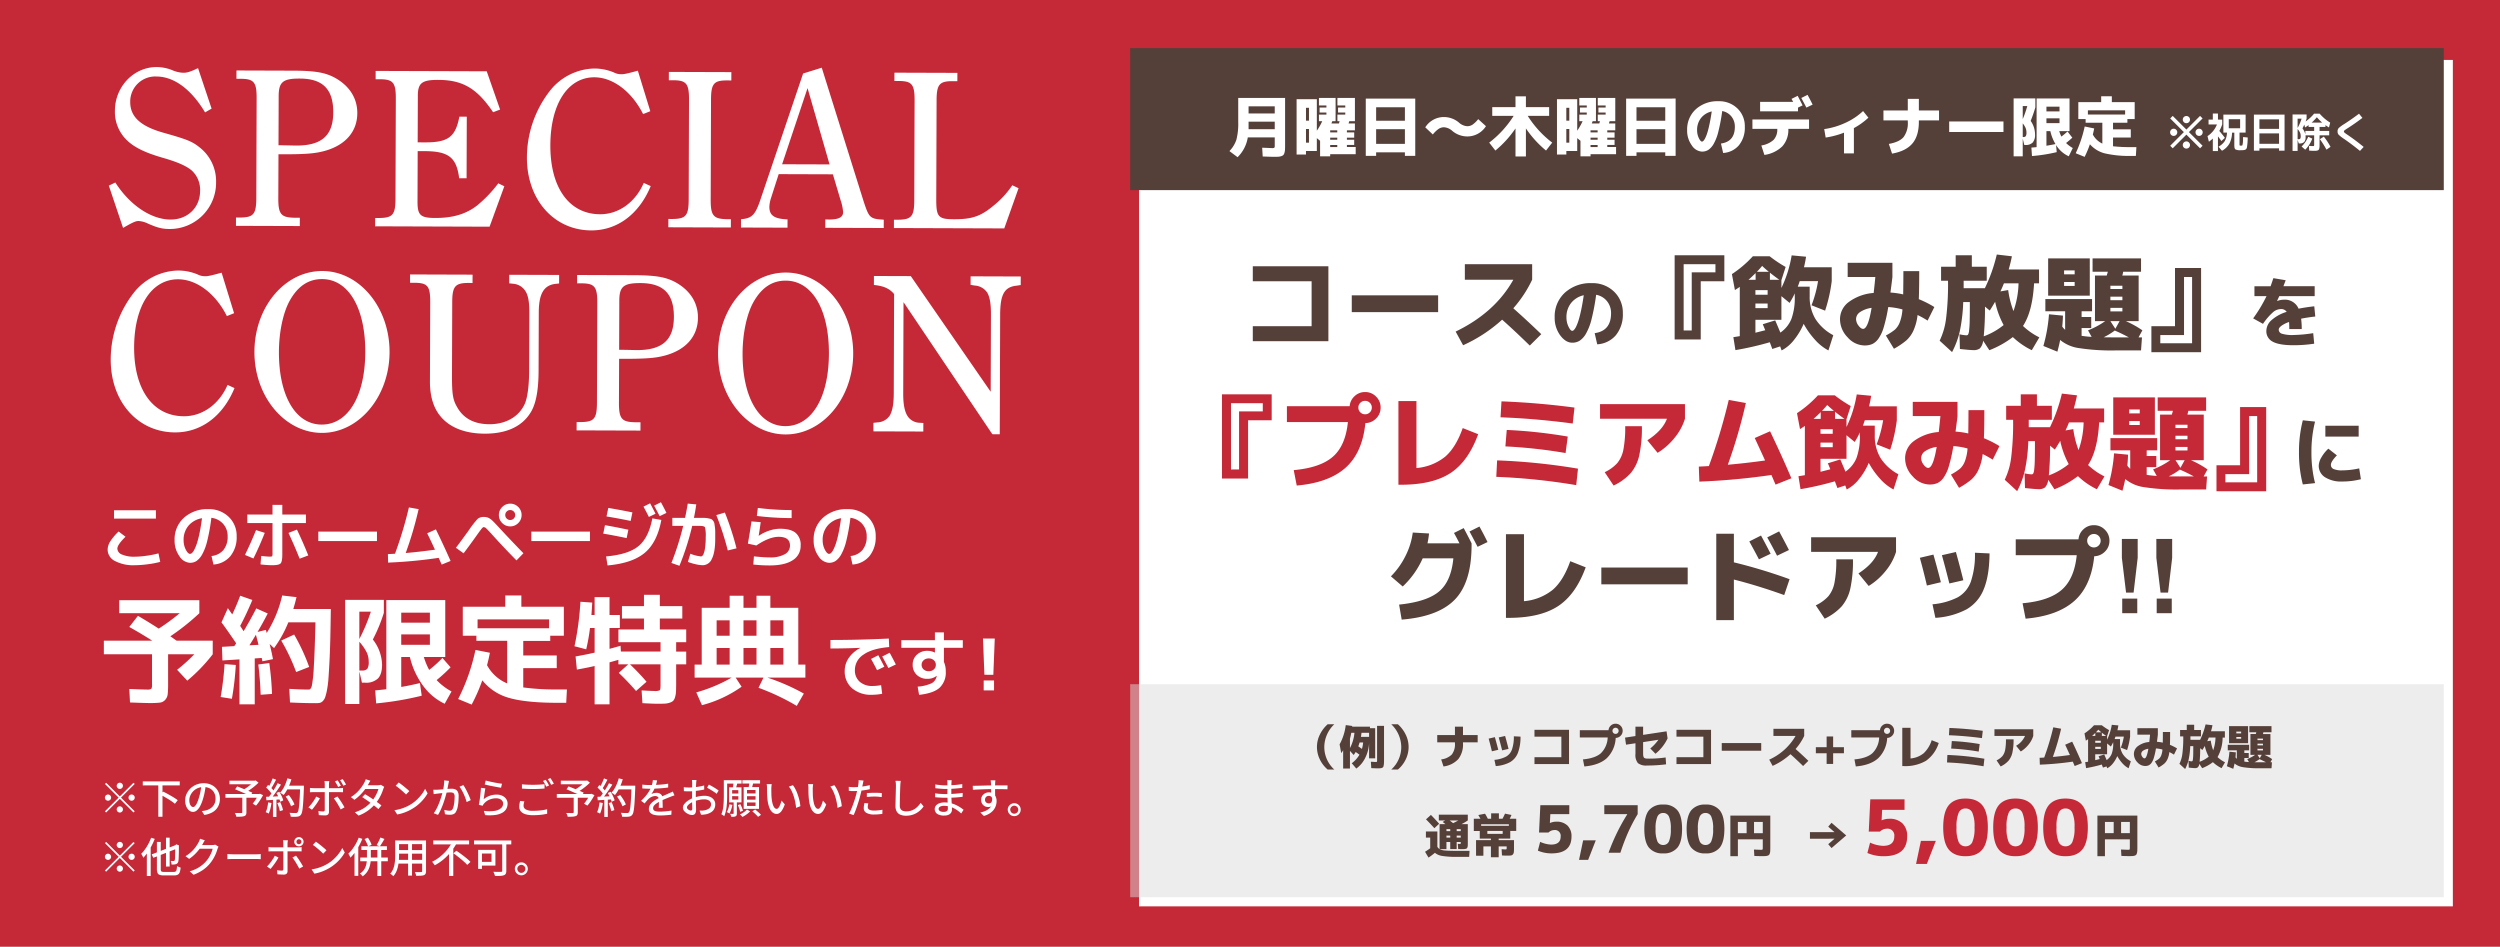 <svg xmlns="http://www.w3.org/2000/svg" xmlns:xlink="http://www.w3.org/1999/xlink" width="845" height="320" viewBox="0 0 845 320">
  <defs>
    <filter id="長方形_6513" x="380.5" y="15.759" width="453.064" height="295.093" filterUnits="userSpaceOnUse">
      <feOffset dx="3" dy="3" input="SourceAlpha"/>
      <feGaussianBlur stdDeviation="1.5" result="blur"/>
      <feFlood flood-opacity="0.302"/>
      <feComposite operator="in" in2="blur"/>
      <feComposite in="SourceGraphic"/>
    </filter>
  </defs>
  <g id="coupon" transform="translate(-4698 -4650.814)">
    <rect id="長方形_6512" data-name="長方形 6512" width="845" height="320" transform="translate(4698 4650.814)" fill="#c52837"/>
    <g id="グループ_8528" data-name="グループ 8528" transform="translate(4431.5 797)">
      <path id="パス_53275" data-name="パス 53275" d="M-109.8-22.44l2.92-3.76q3.32,1.92,7.04,4.32a72.614,72.614,0,0,0,7.08-5.2H-113.2v-4.4h27.08v4.4a77.172,77.172,0,0,1-9.8,7.8q.36.24,1.06.74t1.06.74h12.2v4.6a56.59,56.59,0,0,1-8.6,8.92l-3.44-3.68a55.527,55.527,0,0,0,5.8-5.24h-8.84v9.92A32.586,32.586,0,0,1-96.82.3a3.354,3.354,0,0,1-.86,1.92,2.893,2.893,0,0,1-1.82.92,29.922,29.922,0,0,1-3.42.14q-1.56,0-6.64-.2l-.24-4.56q4.72.2,5.88.2a2.834,2.834,0,0,0,1.56-.24,2.95,2.95,0,0,0,.24-1.6V-13.2H-118.4v-4.6h16.36Q-105.56-20.04-109.8-22.44Zm43.68,6.04q-.24-1-.88-3.4-1.44,2.4-2.2,3.56Zm7.68-1.44,4.36-2.04A66.541,66.541,0,0,1-49-8.92L-53.4-7.2A67.089,67.089,0,0,0-58.44-17.84ZM-78.64-24l2.16-4.8q.16.24.68.98l.8,1.14q1.48-3.08,2.68-6.32l4.12,1.44q-2.04,4.88-4.12,8.76.04.08,1.16,1.8,2.68-4.52,4.28-7.72L-63-27q-1.72,3.32-3.44,6.24l2.8-.68q.04.12.14.48t.14.56a40.4,40.4,0,0,0,5.24-12.68l4.84.56q-.52,2.2-1.08,4h12.68q-.08,5.88-.18,10.12t-.28,7.68q-.18,3.44-.34,5.64a33.441,33.441,0,0,1-.48,3.86,18.212,18.212,0,0,1-.62,2.5,3.415,3.415,0,0,1-.82,1.34,2.128,2.128,0,0,1-1,.6,6.533,6.533,0,0,1-1.28.1q-4.36,0-8.8-.24l-.24-4.6q3.64.24,6.64.24.64,0,.98-1.28a44.661,44.661,0,0,0,.66-6.28q.32-5,.56-15.16h-9.16a39.827,39.827,0,0,1-4.84,8.72l-1.48-1.4q.76,3.08,1.12,5.12l-3.56.72q-.16-.72-.24-1.12l-2.36.16V3.72h-5.16v-15.2l-5.76.36-.16-4.6,4.16-.24q.12-.16.34-.48a4.566,4.566,0,0,0,.3-.48Q-76.16-20.6-78.64-24Zm-.28,25.24A100.533,100.533,0,0,0-77.6-9.88l3.8.28A95.65,95.65,0,0,1-75.12,1.84ZM-61.56.2-65.4.48q-.2-5.56-.8-10.24l3.72-.48A99.9,99.9,0,0,1-61.56.2Zm29.52-17.64v9.72h.88a2.248,2.248,0,0,0,1.82-.58,4.269,4.269,0,0,0,.46-2.42,7.36,7.36,0,0,0-.64-3.06A17.394,17.394,0,0,0-32.04-17.44Zm8.28-10.16v.4a54.063,54.063,0,0,1-3.72,9,14.309,14.309,0,0,1,3.12,8.52q0,3.2-1.38,4.64A5.773,5.773,0,0,1-30.08-3.6h-1.08l-.88-3.84V3.6h-4.8V-31.6h13.08Zm-4.4,0h-3.88v9.24A60.722,60.722,0,0,0-28.16-27.6Zm10.28,7.68v3.52H-8.2v-3.52Zm0-3.96H-8.2v-3.4h-9.68Zm-5.04-7.64H-3v19.24h-7.24a23.712,23.712,0,0,0,1.8,4.36,40.292,40.292,0,0,0,4.48-4.04L-1.2-8.8A53.019,53.019,0,0,1-5.92-4.48,20.017,20.017,0,0,0-.88-.64L-3.2,3.52a19.1,19.1,0,0,1-7.26-6.04,26.737,26.737,0,0,1-4.5-9.76h-2.92V-2.16q3.24-.56,6.32-1.32l.6,4.28a103.822,103.822,0,0,1-15.4,2.6L-26.68-1q2.64-.24,3.76-.4ZM7.92-22H32.08v-3H7.92ZM38.12-1.32,37.88,3.2H35.2q-10.88,0-16.56-1.64A17.537,17.537,0,0,1,9.52-4.4a58.654,58.654,0,0,1-3.6,8.2L1.36,1.92A66.378,66.378,0,0,0,7.2-14.68l4.88.96q-.4,2.12-.96,4.2a13.77,13.77,0,0,0,6.8,6.16v-14.4H7.52v-1.72H2.92v-9.8H17.28v-3.8h5.44v3.8H37.08v9.8h-4.6v1.76H23.36v4.92H34.68v4.28H23.36V-2a82.8,82.8,0,0,0,11.96.68Zm26.92-2.6L61.48-.8Q58.6-4.12,55.64-6.92l3.2-2.88H55.52v-1.52l-3,.84V3.72H47.48V-9.24q-2.92.68-6,1.2l-.44-4.44q3.08-.52,6.44-1.28v-8.32H45.92a65.615,65.615,0,0,1-1.28,7.2l-3.96-1.04a99.181,99.181,0,0,0,2-15.04l4,.28q-.16,2.76-.28,4.2h1.08v-6.04h5.04v6.04H56v4.4H52.52v7.04q1.24-.32,3.72-1.04l.12,1.96h13.4v-3.16H55.52V-21.6h8.64v-3.68H56.72v-4.2h7.44v-3.84h5.36v3.84h7.6v4.2h-7.6v3.68h8.92v4.32h-3.4v3.16h3.4V-9.8h-3.4v6.68q0,1.68-.06,2.64a7.692,7.692,0,0,1-.32,1.8,2.932,2.932,0,0,1-.62,1.2,3.09,3.09,0,0,1-1.18.64,6.189,6.189,0,0,1-1.74.32q-.92.04-2.56.04-1.12,0-4.92-.2L63.36-1q3.32.2,4.28.2a3.845,3.845,0,0,0,1.86-.24q.26-.24.26-1.76v-7H59.44A79.165,79.165,0,0,1,65.04-3.92Zm37.16-5.8v-5.6H97.8v5.6Zm4.68,0h4.4v-5.6h-4.4Zm-18.16-5.6v5.6h4.4v-5.6Zm4.4-9.36h-4.4v5.2h4.4Zm9.08,0H97.8v5.2h4.4Zm4.68-4.24h9.44v19.2h2.4v4.4H105.88A70.545,70.545,0,0,1,118.2.08l-2.4,4.16a78.5,78.5,0,0,0-12.92-6.12l1.68-3.44h-9.4l2,3.08A41.021,41.021,0,0,1,83.76,4L81.84-.32a52.068,52.068,0,0,0,11.96-5H81.28v-4.4h2.4v-19.2h9.44V-33H97.8v4.08h4.4V-33h4.68Zm0,4.24v5.2h4.4v-5.2Z" transform="translate(420 4088.165)" fill="#fff"/>
      <path id="パス_53274" data-name="パス 53274" d="M-13.728-7.992-16.2-6.816q-.936-1.9-2.04-3.816l2.472-1.248Q-14.664-9.84-13.728-7.992ZM-9.84-8.76l-2.52,1.2q-1.08-2.088-2.088-3.888l2.52-1.272Q-11.064-11.16-9.84-8.76Zm-22.1-8.28q9.7,0,19.728-.48l.12,2.88q-5.784.48-8.688,2.556a6.171,6.171,0,0,0-2.9,5.172,5.055,5.055,0,0,0,1.62,3.984,6.245,6.245,0,0,0,4.308,1.44,15.9,15.9,0,0,0,2.928-.288l.36,2.928a18.838,18.838,0,0,1-3.456.336A9.808,9.808,0,0,1-24.624-.7a7.446,7.446,0,0,1-2.5-5.9,7.626,7.626,0,0,1,1.368-4.368,10.6,10.6,0,0,1,3.888-3.36v-.048q-5.256.216-10.08.216Zm23.952.072H3.36v-2.64H6.408v2.64h6.384V-14.4H6.408v4.776a7.689,7.689,0,0,1,.624,3.216A7.032,7.032,0,0,1,4.944-.888Q2.856.984-1.992,1.512l-.48-2.784A13.2,13.2,0,0,0,2.292-2.436,3.425,3.425,0,0,0,3.96-4.776a.2.2,0,0,1,.012-.06.2.2,0,0,0,.012-.06L3.96-4.92A4.881,4.881,0,0,1,.792-3.912,4.918,4.918,0,0,1-2.772-5.244a4.516,4.516,0,0,1-1.38-3.4,4.467,4.467,0,0,1,1.4-3.408,5.094,5.094,0,0,1,3.636-1.32,5.45,5.45,0,0,1,2.424.576H3.36V-14.4H-7.992Zm7.536,6.792A1.967,1.967,0,0,0-1.128-8.64,2,2,0,0,0-.456-7.092a2.467,2.467,0,0,0,1.728.612A2.467,2.467,0,0,0,3-7.092,2,2,0,0,0,3.672-8.64,2,2,0,0,0,3-10.188,2.467,2.467,0,0,0,1.272-10.8,2.439,2.439,0,0,0-.456-10.176ZM19.608-17.52h3.984l-.48,12.24H20.088ZM19.848,0V-3.36h3.5V0Z" transform="translate(579.138 4087.165)" fill="#fff"/>
    </g>
    <path id="パス_53273" data-name="パス 53273" d="M-126.96-14.64v-2.808h14.16v2.808Zm-2.16,10.488a5.359,5.359,0,0,1,.84-2.7,17.767,17.767,0,0,1,2.88-3.42l2.328,1.776q-2.76,2.688-2.76,4.008A2.246,2.246,0,0,0-124.3-2.5a10.27,10.27,0,0,0,4.368.744,29.4,29.4,0,0,0,4.044-.336,29.689,29.689,0,0,0,3.948-.792l.6,2.88A31.116,31.116,0,0,1-115.5.792a34.212,34.212,0,0,1-4.428.336,13.324,13.324,0,0,1-6.744-1.44A4.331,4.331,0,0,1-129.12-4.152Zm35.112,2.16a6,6,0,0,0,4.032-2.04A6.987,6.987,0,0,0-88.56-8.64a6.116,6.116,0,0,0-1.524-4.212A6.26,6.26,0,0,0-94.056-14.9,65.212,65.212,0,0,1-95.412-7.26,18.477,18.477,0,0,1-97.14-2.568,6.691,6.691,0,0,1-99.06-.324a3.963,3.963,0,0,1-2.22.636,4.528,4.528,0,0,1-3.576-2.232,8.978,8.978,0,0,1-1.632-5.448,9.78,9.78,0,0,1,3.168-7.56,11.774,11.774,0,0,1,8.28-2.9,9.462,9.462,0,0,1,6.828,2.592,8.753,8.753,0,0,1,2.7,6.6,10.046,10.046,0,0,1-2.124,6.7A8.067,8.067,0,0,1-93.36.888ZM-97.224-14.76a7.584,7.584,0,0,0-4.56,2.52,7.309,7.309,0,0,0-1.656,4.872,6.862,6.862,0,0,0,.744,3.24q.744,1.416,1.416,1.416a1.064,1.064,0,0,0,.7-.324,4.314,4.314,0,0,0,.8-1.188A15.208,15.208,0,0,0-98.9-6.408a32.882,32.882,0,0,0,.876-3.48Q-97.584-12.048-97.224-14.76Zm15.312-1.248h8.52v-3.264h3.312v3.264h7.992v2.88H-70.08V-2.472q0,2.4-.588,3t-2.94.6A33.391,33.391,0,0,1-77.448.84l.24-2.856a28.627,28.627,0,0,0,2.88.24q.7,0,.816-.156a2.173,2.173,0,0,0,.12-.972V-13.128h-8.52Zm2.952,5.256,2.952.936q-1.848,4.68-3.84,8.664l-2.856-1.2Q-80.64-6.576-78.96-10.752Zm10.968.96,2.856-1.128q2.04,4.248,3.84,8.736l-2.928,1.1Q-65.808-5.088-67.992-9.792Zm10.08,2.76v-3.216h19.824v3.216Zm36.792-2.64,2.952-1.32q2.52,5.16,4.968,10.68L-16.224.912q-.576-1.344-1.008-2.28A157.078,157.078,0,0,1-34.32.24l-.072-2.88q.744-.024,2.4-.12a135.112,135.112,0,0,0,4.7-15.648l3.288.576A122.341,122.341,0,0,1-28.368-3q4.56-.384,9.888-1.128Q-19.872-7.152-21.12-9.672Zm9.7,4.9q.528-.624,2.3-3.06t1.872-2.556a33.887,33.887,0,0,1,3.132-4.1,3.02,3.02,0,0,1,2.124-.7A3.789,3.789,0,0,1-.408-14.9a5.192,5.192,0,0,1,1.32.936q.7.648,2.52,2.64,5.088,5.448,7.992,8.4L9.072-.5Q4.92-4.7,1.032-9q-1.584-1.752-2.124-2.256a1.5,1.5,0,0,0-.9-.5q-.288,0-.756.588T-4.416-8.9q-2.52,3.552-4.392,6Zm21.1-13.776A3.7,3.7,0,0,1,10.8-15.84a3.7,3.7,0,0,1-1.128,2.712A3.7,3.7,0,0,1,6.96-12a3.7,3.7,0,0,1-2.712-1.128A3.7,3.7,0,0,1,3.12-15.84a3.7,3.7,0,0,1,1.128-2.712A3.7,3.7,0,0,1,6.96-19.68,3.7,3.7,0,0,1,9.672-18.552ZM8.136-14.64a1.639,1.639,0,0,0,.5-1.2,1.619,1.619,0,0,0-.492-1.188A1.619,1.619,0,0,0,6.96-17.52a1.619,1.619,0,0,0-1.188.492A1.619,1.619,0,0,0,5.28-15.84a1.619,1.619,0,0,0,.492,1.188,1.619,1.619,0,0,0,1.188.492A1.6,1.6,0,0,0,8.136-14.64Zm5.952,7.608v-3.216H33.912v3.216Zm40.9-7.68,3.048.528Q56.64-6.6,52.44-3.072T39.84,1.2l-.48-3.048Q46.848-2.5,50.3-5.328T54.984-14.712Zm1.08-1.56-2.256,1.08q-.768-1.584-1.824-3.48L54.24-19.8Q55.224-17.952,56.064-16.272Zm3.7-.288-2.3,1.1q-1.3-2.5-1.872-3.552l2.3-1.152Q58.992-18.144,59.76-16.56ZM38.976-12.408q3.144.528,7.92,1.536L46.3-8.04Q42-8.952,38.4-9.552ZM40.1-18.24q3.816.624,8.16,1.512l-.6,2.88q-4.344-.888-8.16-1.512ZM67.008,0l.84-2.76a12.7,12.7,0,0,0,3.6.912q.408,0,.744-.6a7.173,7.173,0,0,0,.588-2.124,23.55,23.55,0,0,0,.252-3.756,11.61,11.61,0,0,0-.252-3.36q-.252-.48-1.812-.48h-2.5A90.342,90.342,0,0,1,64.152,1.32L61.44.36a96.767,96.767,0,0,0,3.984-12.528H61.752V-14.88h4.3Q66.6-17.5,66.96-19.7l2.88.264q-.312,2.256-.792,4.56h3.42a7.188,7.188,0,0,1,1.356.144,8.638,8.638,0,0,1,1.02.24,1.683,1.683,0,0,1,.648.552,1.981,1.981,0,0,1,.444.816q.072.36.192,1.284a13.222,13.222,0,0,1,.12,1.692v2.3q0,4.608-1.128,6.792a3.4,3.4,0,0,1-3.048,2.184A11.581,11.581,0,0,1,69.672.8,17.164,17.164,0,0,1,67.008,0Zm9.6-15.816,2.9-.864a96.818,96.818,0,0,1,3.936,12.1l-2.952.72A94.894,94.894,0,0,0,76.608-15.816Zm11.88,2.136,3.12.24q-.216,1.8-.672,4.584l.048.024a13.433,13.433,0,0,1,3.528-1.74,11.761,11.761,0,0,1,3.648-.636q3.576,0,5.268,1.4A5.248,5.248,0,0,1,105.12-5.52a5.6,5.6,0,0,1-2.688,4.956Q99.744,1.2,94.632,1.2a48.263,48.263,0,0,1-5.52-.312l.216-2.76q3.5.36,5.3.36a10.024,10.024,0,0,0,5.1-1.068,3.283,3.283,0,0,0,1.788-2.94q0-2.952-3.84-2.952-3.168,0-7.536,2.928l-2.856-.624Q88.008-10.248,88.488-13.68Zm2.16-4.56a90.5,90.5,0,0,0,11.424.72v2.712a95.888,95.888,0,0,1-11.76-.72ZM121.992-1.992a6,6,0,0,0,4.032-2.04A6.987,6.987,0,0,0,127.44-8.64a6.116,6.116,0,0,0-1.524-4.212,6.26,6.26,0,0,0-3.972-2.052,65.212,65.212,0,0,1-1.356,7.644,18.477,18.477,0,0,1-1.728,4.692,6.691,6.691,0,0,1-1.92,2.244,3.963,3.963,0,0,1-2.22.636,4.528,4.528,0,0,1-3.576-2.232,8.978,8.978,0,0,1-1.632-5.448,9.78,9.78,0,0,1,3.168-7.56,11.774,11.774,0,0,1,8.28-2.9,9.462,9.462,0,0,1,6.828,2.592,8.753,8.753,0,0,1,2.7,6.6,10.046,10.046,0,0,1-2.124,6.7A8.067,8.067,0,0,1,122.64.888ZM118.776-14.76a7.584,7.584,0,0,0-4.56,2.52,7.309,7.309,0,0,0-1.656,4.872,6.862,6.862,0,0,0,.744,3.24q.744,1.416,1.416,1.416a1.064,1.064,0,0,0,.7-.324,4.314,4.314,0,0,0,.8-1.188,15.208,15.208,0,0,0,.876-2.184,32.882,32.882,0,0,0,.876-3.48Q118.416-12.048,118.776-14.76Z" transform="translate(4863.5 4840.733)" fill="#fff"/>
    <path id="パス_53282" data-name="パス 53282" d="M7,7.74a1.049,1.049,0,0,1-.742-1.792A1.049,1.049,0,1,1,7.742,7.432,1.011,1.011,0,0,1,7,7.74Zm0,2.534,4.62-4.62.406.406-4.62,4.62,4.62,4.62-.406.406L7,11.086,2.366,15.72l-.406-.406L6.594,10.68,1.974,6.06l.406-.406Zm-2.94.406a1.052,1.052,0,0,1-1.05,1.05,1.05,1.05,0,0,1,0-2.1,1.052,1.052,0,0,1,1.05,1.05Zm5.88,0a1.052,1.052,0,1,1,.308.742A1.011,1.011,0,0,1,9.94,10.68ZM7,13.62a1.052,1.052,0,1,1-.742.308A1.011,1.011,0,0,1,7,13.62Zm7.756-8.414h12.5V6.55h-12.5Zm5.25,1.134H21.42V17.148H20.006Zm.77,3.36.882-1.036q.616.28,1.295.651t1.358.763q.679.392,1.267.77t.994.7l-.952,1.218q-.392-.336-.959-.735t-1.232-.805q-.665-.406-1.351-.805T20.776,9.7ZM36.064,6.424Q35.924,7.5,35.707,8.7a20.214,20.214,0,0,1-.581,2.373,12.975,12.975,0,0,1-.945,2.415,5.021,5.021,0,0,1-1.141,1.505,2,2,0,0,1-1.3.518,2.04,2.04,0,0,1-1.3-.483,3.453,3.453,0,0,1-.98-1.358,5.1,5.1,0,0,1-.378-2.037,5.264,5.264,0,0,1,.483-2.226A6.024,6.024,0,0,1,30.9,7.544,6.309,6.309,0,0,1,32.886,6.27a6.431,6.431,0,0,1,2.45-.462,6.079,6.079,0,0,1,2.275.406,5.1,5.1,0,0,1,1.736,1.127,4.866,4.866,0,0,1,1.1,1.687,5.6,5.6,0,0,1,.378,2.058,5.459,5.459,0,0,1-.609,2.611,4.839,4.839,0,0,1-1.785,1.862,7.59,7.59,0,0,1-2.884.973l-.826-1.316q.364-.042.672-.091t.574-.1a5.227,5.227,0,0,0,1.281-.476,4.231,4.231,0,0,0,1.085-.819,3.665,3.665,0,0,0,.749-1.169,3.986,3.986,0,0,0,.273-1.512,4.476,4.476,0,0,0-.266-1.561A3.519,3.519,0,0,0,38.3,8.23,3.619,3.619,0,0,0,37.03,7.4a4.585,4.585,0,0,0-1.708-.3,4.9,4.9,0,0,0-2.044.406,4.725,4.725,0,0,0-1.519,1.071,4.811,4.811,0,0,0-.945,1.435,3.98,3.98,0,0,0-.126,2.807,1.858,1.858,0,0,0,.49.777.814.814,0,0,0,1.232-.063,3.592,3.592,0,0,0,.651-1,12.505,12.505,0,0,0,.651-1.75,18.3,18.3,0,0,0,.539-2.149q.217-1.141.315-2.233ZM48.4,10.442h1.386v5.194a1.859,1.859,0,0,1-.161.861.97.97,0,0,1-.6.441,4.352,4.352,0,0,1-1.085.175q-.651.035-1.561.035a3.567,3.567,0,0,0-.2-.658,5.007,5.007,0,0,0-.3-.63q.462.014.91.021t.791.007h.483a.509.509,0,0,0,.266-.07.258.258,0,0,0,.07-.21ZM44.044,4.954H52.78V6.172H44.044Zm8.232,0h.35l.308-.084.952.756q-.588.588-1.316,1.19T51.058,7.957q-.784.539-1.512.945a3.036,3.036,0,0,0-.245-.3L49,8.272a3.537,3.537,0,0,0-.266-.266,12.608,12.608,0,0,0,1.316-.819,15.812,15.812,0,0,0,1.281-1,7.8,7.8,0,0,0,.945-.952ZM42.7,9.462H54.306v1.26H42.7Zm3.276-1.6.686-.98q.588.224,1.288.5t1.407.567q.707.294,1.344.567t1.085.5l-.714,1.134q-.434-.224-1.043-.511t-1.316-.6q-.707-.315-1.414-.616T45.976,7.866Zm7.882,1.6h.252l.238-.1,1.078.476q-.518.952-1.148,1.911a12.892,12.892,0,0,1-1.246,1.631l-1.12-.658q.322-.392.679-.9t.686-1.057q.329-.553.581-1.071Zm9.2.868L64.12,9.8q.392.49.77,1.057t.679,1.127a8.393,8.393,0,0,1,.469,1.008l-1.162.616a6.4,6.4,0,0,0-.434-1.015q-.294-.567-.651-1.162A12.847,12.847,0,0,0,63.056,10.33Zm.238-3.682H68.5V7.894H63.294Zm4.648,0h1.274v.644q-.084,2.338-.175,3.969t-.2,2.688a11.978,11.978,0,0,1-.266,1.652,2.4,2.4,0,0,1-.364.861,1.463,1.463,0,0,1-.553.476,2.637,2.637,0,0,1-.707.182,8.416,8.416,0,0,1-.952.042q-.6,0-1.232-.028a3.022,3.022,0,0,0-.434-1.33q.686.056,1.267.07t.847.014a1.071,1.071,0,0,0,.35-.049.564.564,0,0,0,.252-.189,1.641,1.641,0,0,0,.315-.742,13.025,13.025,0,0,0,.238-1.589q.1-1.029.189-2.6t.154-3.787ZM63.63,4.17l1.358.308a16.09,16.09,0,0,1-.7,1.995,17.335,17.335,0,0,1-.91,1.841,10.744,10.744,0,0,1-1.022,1.5,4.123,4.123,0,0,0-.343-.266q-.217-.154-.448-.3t-.385-.231a8.145,8.145,0,0,0,1.008-1.358,12.039,12.039,0,0,0,.826-1.666A16.058,16.058,0,0,0,63.63,4.17Zm-4.984.014,1.176.434q-.28.518-.581,1.085t-.6,1.085a9.709,9.709,0,0,1-.581.9l-.9-.378A11.045,11.045,0,0,0,57.7,6.34q.273-.546.525-1.113T58.646,4.184Zm1.68,1.624,1.148.476q-.5.8-1.1,1.673t-1.2,1.694a16.879,16.879,0,0,1-1.155,1.407l-.826-.42q.406-.476.84-1.071t.854-1.253q.42-.658.791-1.3T60.326,5.808ZM56.462,7.292l.644-.9q.378.322.777.714t.728.77a4.367,4.367,0,0,1,.511.7L58.436,9.6a5.24,5.24,0,0,0-.5-.742q-.322-.406-.707-.819T56.462,7.292Zm3.472,1.82.952-.406a11.142,11.142,0,0,1,.567.973q.273.525.483,1.029a6.43,6.43,0,0,1,.308.9l-1.022.476a7.274,7.274,0,0,0-.3-.9q-.2-.511-.462-1.057T59.934,9.112Zm-3.5,1.288q.966-.028,2.3-.084l2.737-.112-.014,1.064-2.6.168q-1.288.084-2.31.14Zm3.794,2.128.994-.322q.294.644.56,1.393a9.938,9.938,0,0,1,.378,1.3l-1.064.364a10.7,10.7,0,0,0-.343-1.316A14.829,14.829,0,0,0,60.228,12.528Zm-3.094-.238,1.12.2a16.307,16.307,0,0,1-.371,1.96,8.867,8.867,0,0,1-.567,1.638q-.112-.07-.294-.168t-.385-.189a2.925,2.925,0,0,0-.343-.133,6.4,6.4,0,0,0,.539-1.526A15.372,15.372,0,0,0,57.134,12.29Zm1.624-1.33h1.176V17.2H58.758ZM80.612,4.828q.266.378.581.91t.511.938l-.924.406q-.21-.434-.5-.959a9.945,9.945,0,0,0-.574-.917Zm1.722-.406q.182.266.392.6t.406.658a6.493,6.493,0,0,1,.322.588l-.91.392q-.224-.448-.518-.959a8.93,8.93,0,0,0-.588-.9ZM77.8,5.094q-.014.1-.042.3t-.049.42q-.021.217-.021.385v9.3a1.194,1.194,0,0,1-.308.882,1.386,1.386,0,0,1-1.008.308q-.322,0-.693-.014t-.735-.035q-.364-.021-.686-.049L74.13,15.2q.462.084.9.119t.7.035a.551.551,0,0,0,.4-.119.6.6,0,0,0,.133-.4V6.186a5.765,5.765,0,0,0-.035-.588,3.922,3.922,0,0,0-.077-.5ZM71.26,7.4l.609.056q.315.028.637.028H81.2q.266,0,.623-.021t.623-.063V8.86q-.294-.014-.63-.021t-.6-.007H72.52q-.322,0-.651.007t-.609.035Zm3.36,3.514q-.224.448-.56.987t-.721,1.078q-.385.539-.749,1.008t-.658.791l-1.2-.826a8.463,8.463,0,0,0,.728-.77q.378-.448.735-.945t.665-.994a10.3,10.3,0,0,0,.518-.931Zm5.922-.616q.28.336.609.8t.665.987q.336.518.63,1.008t.5.868l-1.288.728q-.224-.434-.511-.945t-.6-1.029q-.315-.518-.63-.98t-.581-.784Zm9.352-.784q.658.392,1.414.875T92.82,11.4q.756.525,1.435,1.015t1.169.91l-1.036,1.232q-.476-.434-1.141-.966T91.819,12.5q-.763-.56-1.512-1.071t-1.379-.917ZM96.376,7.04a3.806,3.806,0,0,0-.2.413q-.1.245-.175.455a14.409,14.409,0,0,1-.567,1.484,15,15,0,0,1-.854,1.645,14.261,14.261,0,0,1-1.113,1.6,14.211,14.211,0,0,1-2.373,2.275,13.216,13.216,0,0,1-3.4,1.841l-1.274-1.12a12.36,12.36,0,0,0,2.443-1.022,11.792,11.792,0,0,0,1.9-1.309A12.7,12.7,0,0,0,92.2,11.87a10.685,10.685,0,0,0,.959-1.344,13.709,13.709,0,0,0,.77-1.456A7.427,7.427,0,0,0,94.4,7.754h-5l.532-1.26h4.256a3.865,3.865,0,0,0,.574-.042,2.562,2.562,0,0,0,.476-.112ZM91.7,4.968q-.21.308-.413.672t-.315.574a17.846,17.846,0,0,1-1.141,1.722,16.764,16.764,0,0,1-1.589,1.841,14.181,14.181,0,0,1-1.96,1.645l-1.19-.924a11.766,11.766,0,0,0,2.093-1.624A13.194,13.194,0,0,0,88.648,7.18a13.708,13.708,0,0,0,.924-1.456,5.185,5.185,0,0,0,.287-.581,5.094,5.094,0,0,0,.245-.679Zm9.562.6q.378.252.868.623t1,.791q.511.42.973.812a8.094,8.094,0,0,1,.742.7L103.74,9.63q-.266-.28-.7-.679t-.931-.826q-.5-.427-.987-.812t-.882-.651ZM99.82,14.936a15.872,15.872,0,0,0,2.17-.483,14.085,14.085,0,0,0,1.827-.686,15.447,15.447,0,0,0,1.5-.791,12.422,12.422,0,0,0,2.065-1.582,14.752,14.752,0,0,0,1.659-1.848A10.626,10.626,0,0,0,110.18,7.7l.854,1.526a12.706,12.706,0,0,1-1.239,1.82,15.259,15.259,0,0,1-1.659,1.743,13.817,13.817,0,0,1-2.016,1.505,17.266,17.266,0,0,1-1.533.84,14.944,14.944,0,0,1-1.792.728,14.6,14.6,0,0,1-2.037.518Zm18.452-9.912q-.042.21-.1.476t-.1.49q-.056.28-.133.693t-.161.854q-.084.441-.182.847-.14.588-.35,1.358t-.483,1.645q-.273.875-.616,1.778t-.742,1.764a14.813,14.813,0,0,1-.861,1.6l-1.442-.574a10.837,10.837,0,0,0,.91-1.463q.42-.805.77-1.666t.63-1.7q.28-.84.483-1.561t.315-1.239q.2-.9.315-1.792a11.267,11.267,0,0,0,.105-1.68Zm4.83,1.414a9.891,9.891,0,0,1,.686,1.092q.364.658.721,1.4t.644,1.428q.287.686.455,1.176l-1.386.644a12.673,12.673,0,0,0-.4-1.267q-.259-.707-.588-1.435t-.7-1.379A8.145,8.145,0,0,0,121.8,7Zm-10.15,1.568q.35.014.679.014t.679-.014q.336-.014.826-.049t1.057-.084l1.134-.1q.567-.049,1.043-.077t.77-.028a3.2,3.2,0,0,1,1.218.217,1.715,1.715,0,0,1,.847.763,3.073,3.073,0,0,1,.315,1.526q0,.826-.07,1.785a14.87,14.87,0,0,1-.245,1.834,5.484,5.484,0,0,1-.483,1.463,1.854,1.854,0,0,1-.875.973,3.075,3.075,0,0,1-1.281.245,7.133,7.133,0,0,1-.854-.056,7.257,7.257,0,0,1-.812-.14l-.224-1.456q.28.07.609.14t.623.105a4.209,4.209,0,0,0,.476.035,1.566,1.566,0,0,0,.665-.133,1.069,1.069,0,0,0,.483-.539,4.824,4.824,0,0,0,.35-1.12,13.259,13.259,0,0,0,.21-1.47q.07-.784.07-1.512a1.833,1.833,0,0,0-.175-.91.878.878,0,0,0-.5-.4,2.445,2.445,0,0,0-.756-.105q-.336,0-.917.049t-1.239.119q-.658.07-1.218.133t-.882.105q-.266.028-.679.084t-.707.112ZM130.676,4.9q.476.14,1.218.308t1.554.329q.812.161,1.54.28t1.19.161l-.322,1.358q-.42-.056-.994-.161t-1.232-.231q-.658-.126-1.295-.252t-1.155-.252l-.854-.21Zm-.126,2.66q-.07.322-.147.812t-.154,1.022l-.147,1.015q-.07.483-.112.805a6.775,6.775,0,0,1,2.079-1.176,6.988,6.988,0,0,1,2.289-.378,4.37,4.37,0,0,1,1.974.413,3.206,3.206,0,0,1,1.281,1.106,2.734,2.734,0,0,1,.455,1.533,3.629,3.629,0,0,1-.42,1.729,3.43,3.43,0,0,1-1.33,1.33,6.614,6.614,0,0,1-2.359.763,15.142,15.142,0,0,1-3.493.056l-.42-1.442a12.555,12.555,0,0,0,3.6.014,4.339,4.339,0,0,0,2.177-.9,2.038,2.038,0,0,0,.728-1.575,1.482,1.482,0,0,0-.3-.917,2.042,2.042,0,0,0-.819-.63,2.9,2.9,0,0,0-1.19-.231,5.818,5.818,0,0,0-2.359.469,4.737,4.737,0,0,0-1.771,1.309,2.815,2.815,0,0,0-.287.385,3.741,3.741,0,0,0-.189.357l-1.288-.308q.084-.392.175-.945t.175-1.19q.084-.637.154-1.288t.126-1.26q.056-.609.084-1.071Zm12.362-1.386q.756.084,1.715.126t2.037.042q.672,0,1.372-.028t1.351-.07q.651-.042,1.169-.1V7.6q-.476.042-1.134.084t-1.379.063q-.721.021-1.379.021-1.064,0-1.988-.042t-1.764-.112Zm.826,5.768a6.333,6.333,0,0,0-.2.763,4.03,4.03,0,0,0-.07.749,1.391,1.391,0,0,0,.756,1.211,4.652,4.652,0,0,0,2.38.469q.952,0,1.841-.063t1.659-.189a10.7,10.7,0,0,0,1.33-.294l.014,1.54q-.546.126-1.288.245t-1.631.182q-.889.063-1.883.063a8.441,8.441,0,0,1-2.541-.329,3.3,3.3,0,0,1-1.561-.959,2.326,2.326,0,0,1-.532-1.554,5.951,5.951,0,0,1,.091-1.071q.091-.5.189-.9Zm7.2-7.28a6.4,6.4,0,0,1,.392.588q.21.35.406.7t.336.63l-.924.406q-.21-.434-.518-.994a8.112,8.112,0,0,0-.6-.952Zm1.6-.588q.182.252.406.6t.427.7q.2.35.329.6l-.91.406q-.224-.462-.539-1a9.812,9.812,0,0,0-.609-.931Zm7.868,6.37h1.386v5.194a1.859,1.859,0,0,1-.161.861.97.97,0,0,1-.6.441,4.352,4.352,0,0,1-1.085.175q-.651.035-1.561.035a3.567,3.567,0,0,0-.2-.658,5.008,5.008,0,0,0-.3-.63q.462.014.91.021t.791.007h.483a.509.509,0,0,0,.266-.07.258.258,0,0,0,.07-.21Zm-4.354-5.488h8.736V6.172h-8.736Zm8.232,0h.35l.308-.084.952.756q-.588.588-1.316,1.19t-1.512,1.141q-.784.539-1.512.945a3.035,3.035,0,0,0-.245-.3l-.3-.329a3.54,3.54,0,0,0-.266-.266,12.608,12.608,0,0,0,1.316-.819,15.814,15.814,0,0,0,1.281-1,7.8,7.8,0,0,0,.945-.952ZM154.7,9.462h11.606v1.26H154.7Zm3.276-1.6.686-.98q.588.224,1.288.5t1.407.567q.707.294,1.344.567t1.085.5l-.714,1.134q-.434-.224-1.043-.511t-1.316-.6q-.707-.315-1.414-.616T157.976,7.866Zm7.882,1.6h.252l.238-.1,1.078.476q-.518.952-1.148,1.911a12.892,12.892,0,0,1-1.246,1.631l-1.12-.658q.322-.392.679-.9t.686-1.057q.329-.553.581-1.071Zm9.2.868L176.12,9.8q.392.49.77,1.057t.679,1.127a8.393,8.393,0,0,1,.469,1.008l-1.162.616a6.4,6.4,0,0,0-.434-1.015q-.294-.567-.651-1.162A12.844,12.844,0,0,0,175.056,10.33Zm.238-3.682H180.5V7.894h-5.208Zm4.648,0h1.274v.644q-.084,2.338-.175,3.969t-.2,2.688a11.978,11.978,0,0,1-.266,1.652,2.4,2.4,0,0,1-.364.861,1.463,1.463,0,0,1-.553.476,2.637,2.637,0,0,1-.707.182,8.416,8.416,0,0,1-.952.042q-.6,0-1.232-.028a3.022,3.022,0,0,0-.434-1.33q.686.056,1.267.07t.847.014a1.072,1.072,0,0,0,.35-.049.563.563,0,0,0,.252-.189,1.641,1.641,0,0,0,.315-.742,13.023,13.023,0,0,0,.238-1.589q.1-1.029.189-2.6t.154-3.787ZM175.63,4.17l1.358.308a16.086,16.086,0,0,1-.7,1.995,17.337,17.337,0,0,1-.91,1.841,10.746,10.746,0,0,1-1.022,1.5,4.123,4.123,0,0,0-.343-.266q-.217-.154-.448-.3t-.385-.231a8.145,8.145,0,0,0,1.008-1.358,12.04,12.04,0,0,0,.826-1.666A16.058,16.058,0,0,0,175.63,4.17Zm-4.984.014,1.176.434q-.28.518-.581,1.085t-.6,1.085a9.712,9.712,0,0,1-.581.9l-.9-.378a11.05,11.05,0,0,0,.539-.966q.273-.546.525-1.113T170.646,4.184Zm1.68,1.624,1.148.476q-.5.8-1.1,1.673t-1.2,1.694a16.881,16.881,0,0,1-1.155,1.407l-.826-.42q.406-.476.84-1.071t.854-1.253q.42-.658.791-1.3T172.326,5.808Zm-3.864,1.484.644-.9q.378.322.777.714t.728.77a4.366,4.366,0,0,1,.511.7L170.436,9.6a5.24,5.24,0,0,0-.5-.742q-.322-.406-.707-.819T168.462,7.292Zm3.472,1.82.952-.406a11.144,11.144,0,0,1,.567.973q.273.525.483,1.029a6.43,6.43,0,0,1,.308.9l-1.022.476a7.275,7.275,0,0,0-.3-.9q-.2-.511-.462-1.057T171.934,9.112Zm-3.5,1.288q.966-.028,2.3-.084l2.737-.112-.014,1.064-2.6.168q-1.288.084-2.31.14Zm3.794,2.128.994-.322q.294.644.56,1.393a9.937,9.937,0,0,1,.378,1.3l-1.064.364a10.7,10.7,0,0,0-.343-1.316A14.833,14.833,0,0,0,172.228,12.528Zm-3.094-.238,1.12.2a16.3,16.3,0,0,1-.371,1.96,8.866,8.866,0,0,1-.567,1.638q-.112-.07-.294-.168t-.385-.189a2.924,2.924,0,0,0-.343-.133,6.4,6.4,0,0,0,.539-1.526A15.374,15.374,0,0,0,169.134,12.29Zm1.624-1.33h1.176V17.2h-1.176Zm17.85-6.1q-.084.406-.231.987a11.686,11.686,0,0,1-.427,1.309,10.846,10.846,0,0,1-.581,1.2,11.311,11.311,0,0,1-.707,1.12,2.4,2.4,0,0,1,.553-.231,4.94,4.94,0,0,1,.644-.14,4.075,4.075,0,0,1,.6-.049,2.122,2.122,0,0,1,1.414.483,1.718,1.718,0,0,1,.574,1.393v.686q0,.406.014.854t.021.882q.007.434.007.756h-1.33q.014-.266.028-.623t.021-.749q.007-.392.007-.756v-.644a1.11,1.11,0,0,0-.378-.91,1.36,1.36,0,0,0-.854-.28,2.912,2.912,0,0,0-1.253.294,4.125,4.125,0,0,0-1.071.714q-.294.294-.609.672t-.665.826l-1.2-.9a18.2,18.2,0,0,0,1.638-1.736,12.881,12.881,0,0,0,1.113-1.575,9.178,9.178,0,0,0,.693-1.421,8.681,8.681,0,0,0,.364-1.169,6.385,6.385,0,0,0,.168-1.113ZM183.6,6.27q.56.084,1.232.119T186,6.424q.938,0,2.03-.042t2.205-.14q1.113-.1,2.107-.28v1.3q-.742.1-1.582.182t-1.708.133q-.868.049-1.666.07t-1.456.021q-.294,0-.693-.007t-.826-.035q-.427-.028-.819-.042Zm10.878,3.64q-.2.07-.455.154t-.511.182l-.462.182q-.714.28-1.659.672t-1.939.91a9.778,9.778,0,0,0-1.162.7,3.278,3.278,0,0,0-.763.728,1.381,1.381,0,0,0-.273.826.955.955,0,0,0,.168.588,1.053,1.053,0,0,0,.469.343,2.889,2.889,0,0,0,.728.168,8.474,8.474,0,0,0,.959.049q.84,0,1.9-.1t1.988-.266l-.042,1.414q-.5.056-1.176.119t-1.379.1q-.707.035-1.337.035a8.341,8.341,0,0,1-1.89-.2,2.731,2.731,0,0,1-1.33-.679,1.811,1.811,0,0,1-.49-1.351,2.459,2.459,0,0,1,.315-1.239,3.889,3.889,0,0,1,.826-1,7.857,7.857,0,0,1,1.141-.826q.63-.378,1.246-.686.658-.35,1.225-.609t1.064-.469q.5-.21.931-.42.364-.154.686-.3t.644-.315Zm7.434-5.18a2.258,2.258,0,0,0-.042.315q-.014.189-.035.392t-.035.371q-.014.364-.035.861t-.042,1.078q-.021.581-.028,1.162t-.007,1.113q0,.546.014,1.218t.028,1.323q.014.651.028,1.2t.014.875a3.1,3.1,0,0,1-.175,1.162,1.141,1.141,0,0,1-.476.588,1.458,1.458,0,0,1-.721.168,2.854,2.854,0,0,1-.98-.2,4.35,4.35,0,0,1-1.008-.532,3.128,3.128,0,0,1-.784-.784,1.651,1.651,0,0,1-.308-.952,2.077,2.077,0,0,1,.5-1.281,5.369,5.369,0,0,1,1.309-1.169,8.513,8.513,0,0,1,1.722-.868,11.776,11.776,0,0,1,1.946-.532,10.107,10.107,0,0,1,1.806-.182,4.768,4.768,0,0,1,1.876.35,3.016,3.016,0,0,1,1.3,1.008,2.58,2.58,0,0,1,.476,1.554,3.273,3.273,0,0,1-.329,1.484,2.966,2.966,0,0,1-1,1.12,5.148,5.148,0,0,1-1.694.714,8.486,8.486,0,0,1-.931.14q-.455.042-.847.07l-.5-1.428q.42.014.854,0a4.653,4.653,0,0,0,.826-.1,4.345,4.345,0,0,0,1.092-.357,2.122,2.122,0,0,0,.8-.658,1.653,1.653,0,0,0,.3-1,1.43,1.43,0,0,0-.294-.917,1.844,1.844,0,0,0-.8-.567,3.149,3.149,0,0,0-1.148-.2,8.727,8.727,0,0,0-1.806.189,11.4,11.4,0,0,0-1.764.525,6.326,6.326,0,0,0-1.176.6,3.788,3.788,0,0,0-.84.721,1.131,1.131,0,0,0-.308.707.66.66,0,0,0,.14.4,1.44,1.44,0,0,0,.343.329,1.966,1.966,0,0,0,.427.224,1.169,1.169,0,0,0,.406.084.441.441,0,0,0,.343-.147.737.737,0,0,0,.133-.5q0-.392-.021-1.106t-.035-1.575q-.014-.861-.014-1.659,0-.6.007-1.253t.014-1.253q.007-.6.014-1.064t.007-.672q0-.154-.014-.364t-.028-.413a2.3,2.3,0,0,0-.042-.329Zm4.186,1.54q.518.252,1.155.623t1.218.742a11.042,11.042,0,0,1,.931.651l-.686,1.12a5.362,5.362,0,0,0-.665-.518q-.413-.28-.882-.574t-.91-.553q-.441-.259-.777-.427Zm-8.484.882q.6.07,1.036.091t.826.021q.518,0,1.176-.056t1.337-.14q.679-.084,1.33-.217t1.183-.287l.028,1.372q-.56.126-1.239.238t-1.372.2q-.693.091-1.316.14t-1.1.049q-.63,0-1.064-.021t-.784-.049Zm13.9-2.366h5.642V5.948h-5.642Zm1.512,8.148,1.022.2a12.728,12.728,0,0,1-.413,1.582,7.3,7.3,0,0,1-.581,1.344,4.25,4.25,0,0,0-.434-.266,4.552,4.552,0,0,0-.49-.238,4.634,4.634,0,0,0,.553-1.2A11.55,11.55,0,0,0,213.024,12.934Zm2.87.266.868-.294q.252.532.5,1.162a9.785,9.785,0,0,1,.357,1.064l-.938.35a7.826,7.826,0,0,0-.315-1.085Q216.132,13.746,215.894,13.2Zm-4.746-8.414h1.134v5.292q0,.77-.035,1.673t-.14,1.841A15.5,15.5,0,0,1,211.8,15.4a8.616,8.616,0,0,1-.525,1.582,1.739,1.739,0,0,0-.28-.245q-.182-.133-.364-.259a1.688,1.688,0,0,0-.322-.182,7.942,7.942,0,0,0,.567-1.96,18.83,18.83,0,0,0,.224-2.191q.049-1.113.049-2.065Zm2.814,5.4v1.162h2.1V10.19Zm0-2.03V9.294h2.1V8.16Zm-1.036-.952h4.2V12.29h-4.2Zm1.54,4.858h1.092v3.948a1.821,1.821,0,0,1-.084.609.7.7,0,0,1-.336.371,1.657,1.657,0,0,1-.616.154q-.364.028-.882.028a2.492,2.492,0,0,0-.133-.518q-.105-.294-.2-.5.336.014.609.014h.385a.163.163,0,0,0,.168-.182ZM214.438,5.6l1.3.154q-.154.546-.3,1.078t-.273.91l-1.022-.182q.084-.434.175-.987T214.438,5.6Zm3-.812H223.4V5.92h-5.964Zm1.554,5.418v1.162h2.884V10.2Zm0,2.114v1.176h2.884V12.318Zm0-4.214V9.266h2.884V8.1Zm-1.134-.994h5.194v7.378h-5.194ZM219.8,5.374l1.344.154q-.154.6-.322,1.218t-.308,1.064l-1.05-.2q.07-.322.133-.714t.126-.8A6.7,6.7,0,0,0,219.8,5.374Zm-.826,9.31,1.064.644a6.661,6.661,0,0,1-.763.7q-.441.35-.917.658a7.816,7.816,0,0,1-.924.518,4.067,4.067,0,0,0-.385-.42q-.245-.238-.441-.406a8.5,8.5,0,0,0,.9-.49,8.007,8.007,0,0,0,.84-.6A4.971,4.971,0,0,0,218.974,14.684Zm1.806.63.966-.616q.336.266.707.588t.707.637a5.431,5.431,0,0,1,.546.581l-.994.672a6.462,6.462,0,0,0-.525-.581q-.329-.329-.693-.665T220.78,15.314Zm6.566-9.184a4.41,4.41,0,0,0-.07.476q-.028.28-.049.56t-.021.476q0,.434.007.966t.021,1.085q.014.553.07,1.1a12.112,12.112,0,0,0,.336,1.932,3.773,3.773,0,0,0,.574,1.288,1.008,1.008,0,0,0,.812.462.693.693,0,0,0,.5-.252,2.8,2.8,0,0,0,.448-.672,7.968,7.968,0,0,0,.385-.917q.175-.5.3-.959l1.106,1.3a10.953,10.953,0,0,1-.889,1.9,3.285,3.285,0,0,1-.9,1.015,1.737,1.737,0,0,1-.98.308,2.181,2.181,0,0,1-1.337-.483,3.766,3.766,0,0,1-1.1-1.589,10.8,10.8,0,0,1-.658-2.954q-.07-.616-.105-1.33t-.042-1.358q-.007-.644-.007-1.064,0-.266-.021-.651a3.578,3.578,0,0,0-.091-.665Zm7.168.35a8.779,8.779,0,0,1,.735,1.141,11.872,11.872,0,0,1,.651,1.407q.294.756.525,1.54t.385,1.554a12.725,12.725,0,0,1,.21,1.456l-1.442.56a18.785,18.785,0,0,0-.28-1.9,18.142,18.142,0,0,0-.5-1.967,14.014,14.014,0,0,0-.721-1.834,6.969,6.969,0,0,0-.945-1.491Zm6.832-.35a4.41,4.41,0,0,0-.07.476q-.028.28-.049.56t-.021.476q0,.434.007.966t.021,1.085q.014.553.07,1.1a12.112,12.112,0,0,0,.336,1.932,3.773,3.773,0,0,0,.574,1.288,1.008,1.008,0,0,0,.812.462.693.693,0,0,0,.5-.252,2.8,2.8,0,0,0,.448-.672,7.968,7.968,0,0,0,.385-.917q.175-.5.3-.959l1.106,1.3a10.953,10.953,0,0,1-.889,1.9,3.285,3.285,0,0,1-.9,1.015,1.737,1.737,0,0,1-.98.308,2.181,2.181,0,0,1-1.337-.483,3.766,3.766,0,0,1-1.1-1.589,10.8,10.8,0,0,1-.658-2.954q-.07-.616-.105-1.33t-.042-1.358q-.007-.644-.007-1.064,0-.266-.021-.651a3.578,3.578,0,0,0-.091-.665Zm7.168.35a8.779,8.779,0,0,1,.735,1.141,11.872,11.872,0,0,1,.651,1.407q.294.756.525,1.54t.385,1.554a12.725,12.725,0,0,1,.21,1.456l-1.442.56a18.785,18.785,0,0,0-.28-1.9,18.142,18.142,0,0,0-.5-1.967,14.014,14.014,0,0,0-.721-1.834,6.969,6.969,0,0,0-.945-1.491Zm9.87-1.568q-.07.252-.147.623t-.119.581q-.1.49-.231,1.169t-.308,1.421q-.175.742-.357,1.442-.182.742-.448,1.61t-.567,1.757q-.3.889-.6,1.68t-.6,1.393l-1.526-.518a13.38,13.38,0,0,0,.644-1.3q.336-.763.658-1.638t.6-1.743q.28-.868.476-1.6.126-.49.252-1.029t.238-1.043q.112-.5.182-.945t.112-.735a4.746,4.746,0,0,0,.063-.686q.007-.35-.007-.574Zm-3.3,2.24q.812,0,1.722-.084t1.855-.238q.945-.154,1.827-.378V7.838q-.868.2-1.834.336t-1.89.217q-.924.077-1.694.077-.476,0-.875-.014t-.791-.042l-.028-1.372q.518.056.917.084T255.08,7.152Zm4.41,2.016q.574-.056,1.26-.091t1.358-.035q.616,0,1.239.021t1.211.091l-.042,1.344q-.532-.07-1.141-.126t-1.239-.056q-.686,0-1.337.035t-1.309.119Zm.49,3.458q-.07.322-.126.637a3.338,3.338,0,0,0-.056.581,1.165,1.165,0,0,0,.091.455.922.922,0,0,0,.322.385,1.816,1.816,0,0,0,.658.266,5.056,5.056,0,0,0,1.1.1,13.054,13.054,0,0,0,1.4-.077q.714-.077,1.4-.2l-.042,1.414q-.588.07-1.281.133t-1.491.063a5.1,5.1,0,0,1-2.611-.546,1.744,1.744,0,0,1-.9-1.582,5.663,5.663,0,0,1,.07-.889q.07-.441.168-.861ZM270.956,5.01q-.056.378-.1.805t-.056.805q-.028.574-.056,1.421t-.056,1.792q-.028.945-.042,1.862t-.014,1.645a2.193,2.193,0,0,0,.273,1.176,1.524,1.524,0,0,0,.763.623,3.013,3.013,0,0,0,1.092.189,5.441,5.441,0,0,0,1.666-.238,5.143,5.143,0,0,0,1.337-.644,6.177,6.177,0,0,0,1.071-.924,9.2,9.2,0,0,0,.854-1.078l.994,1.218a8.355,8.355,0,0,1-.882,1.05,7.3,7.3,0,0,1-1.267,1.022,6.777,6.777,0,0,1-1.68.77,7.126,7.126,0,0,1-2.121.294,4.954,4.954,0,0,1-1.862-.322,2.565,2.565,0,0,1-1.246-1.036,3.489,3.489,0,0,1-.448-1.876q0-.6.014-1.358t.035-1.561q.021-.8.042-1.575t.035-1.414q.014-.644.014-1.036,0-.448-.035-.861A5.132,5.132,0,0,0,269.164,5Zm17.206-.21q-.014.2-.035.427t-.035.525q-.014.238-.021.686t-.014.987q-.007.539-.007,1.078V9.49q0,.644.035,1.393t.077,1.477q.042.728.077,1.344t.035,1.008a1.959,1.959,0,0,1-.266.994,1.925,1.925,0,0,1-.84.749,3.359,3.359,0,0,1-1.5.287,4.25,4.25,0,0,1-2.408-.567,1.971,1.971,0,0,1-.427-2.793,2.614,2.614,0,0,1,1.148-.791,4.989,4.989,0,0,1,1.785-.287,8.492,8.492,0,0,1,2.107.252,9.778,9.778,0,0,1,1.806.644,11.214,11.214,0,0,1,1.449.819q.63.427,1.064.763l-.812,1.246q-.49-.448-1.106-.91a9.272,9.272,0,0,0-1.358-.84,8.083,8.083,0,0,0-1.575-.6,6.739,6.739,0,0,0-1.757-.224,2.541,2.541,0,0,0-1.365.3.859.859,0,0,0-.469.721.806.806,0,0,0,.189.525,1.246,1.246,0,0,0,.567.364,3.009,3.009,0,0,0,.98.133,2.375,2.375,0,0,0,.707-.1.952.952,0,0,0,.5-.343,1.144,1.144,0,0,0,.182-.693q0-.364-.028-.98t-.049-1.337q-.021-.721-.049-1.4T286.72,9.49q0-.49.007-1.015t.007-1.036V5.682q0-.182-.014-.455a2.114,2.114,0,0,0-.056-.427Zm-5.544,1.428q.35.056.819.112t.966.105q.5.049.945.07t.784.021q1.386,0,2.786-.1t2.828-.336V7.39q-.756.084-1.68.168t-1.925.14q-1,.056-1.995.056-.462,0-1.113-.042t-1.295-.1q-.644-.056-1.106-.112Zm-.07,3q.35.056.812.105t.952.077q.49.028.931.049t.763.021q1.134,0,2.135-.049t1.932-.14q.931-.091,1.813-.2l-.014,1.3q-.714.1-1.4.161t-1.379.1q-.693.042-1.456.056t-1.659.014q-.434,0-1.05-.021t-1.246-.063q-.63-.042-1.12-.1Zm20.4-4.4q-.014.084-.035.294t-.035.42q-.014.21-.014.308-.014.266-.021.735t-.007,1.029q0,.56.007,1.127t.014,1.064q.007.5.007.833l-1.358-.56V9.441q0-.413-.007-.938t-.014-1.043q-.007-.518-.014-.952t-.021-.658q-.028-.336-.063-.63t-.049-.392ZM295.288,6.69q.6-.014,1.351-.028t1.589-.035l1.673-.042q.833-.021,1.589-.028t1.344-.007h4.214l-.028,1.316q-.6-.028-1.631-.049T302.806,7.8q-.924,0-1.9.014t-1.967.049q-.987.035-1.9.077t-1.7.1Zm7.448,4.088a4.634,4.634,0,0,1-.273,1.715,2.172,2.172,0,0,1-.777,1.022,2.113,2.113,0,0,1-1.218.343,2.406,2.406,0,0,1-.847-.154,2.315,2.315,0,0,1-1.3-1.239,2.536,2.536,0,0,1-.2-1.043,2.4,2.4,0,0,1,.357-1.309,2.527,2.527,0,0,1,.952-.889,2.678,2.678,0,0,1,1.3-.322,2.534,2.534,0,0,1,1.449.392,2.432,2.432,0,0,1,.875,1.057,3.685,3.685,0,0,1,.294,1.505,5.164,5.164,0,0,1-.21,1.421,4.629,4.629,0,0,1-.7,1.421,5.182,5.182,0,0,1-1.323,1.253,7.342,7.342,0,0,1-2.079.931l-1.19-1.176a8.7,8.7,0,0,0,1.694-.525,4.894,4.894,0,0,0,1.3-.812,3.373,3.373,0,0,0,.847-1.148,3.719,3.719,0,0,0,.3-1.547,1.691,1.691,0,0,0-.371-1.218,1.218,1.218,0,0,0-.9-.378,1.31,1.31,0,0,0-.616.154,1.217,1.217,0,0,0-.476.448,1.331,1.331,0,0,0-.182.714,1.141,1.141,0,0,0,.385.917,1.328,1.328,0,0,0,.889.329,1.07,1.07,0,0,0,.693-.231,1.251,1.251,0,0,0,.4-.728,3,3,0,0,0-.056-1.267Zm6.58,1.792a1.981,1.981,0,0,1,1.106.287,2.312,2.312,0,0,1,.784.791,2.108,2.108,0,0,1,.294,1.106,2.13,2.13,0,0,1-.294,1.092,2.2,2.2,0,0,1-.791.8,2.2,2.2,0,0,1-2.2,0,2.2,2.2,0,0,1-.791-.8,2.239,2.239,0,0,1-.308-1.092,2.07,2.07,0,0,1,.3-1.106,2.274,2.274,0,0,1,.8-.784A2.13,2.13,0,0,1,309.316,12.57Zm.014,3.542a1.343,1.343,0,0,0,.945-.413,1.308,1.308,0,0,0,.4-.959,1.41,1.41,0,0,0-.189-.665,1.332,1.332,0,0,0-.483-.483,1.43,1.43,0,0,0-.686-.2,1.407,1.407,0,0,0-.672.2,1.448,1.448,0,0,0-.5.483,1.225,1.225,0,0,0-.189.665,1.473,1.473,0,0,0,.2.693,1.371,1.371,0,0,0,.483.5A1.313,1.313,0,0,0,309.33,16.112ZM7,27.74a1.052,1.052,0,1,1,.742-.308A1.011,1.011,0,0,1,7,27.74Zm0,2.534,4.62-4.62.406.406-4.62,4.62,4.62,4.62-.406.406L7,31.086,2.366,35.72l-.406-.406L6.594,30.68l-4.62-4.62.406-.406Zm-2.94.406a1.052,1.052,0,0,1-1.05,1.05,1.05,1.05,0,0,1,0-2.1,1.052,1.052,0,0,1,1.05,1.05Zm5.88,0a1.052,1.052,0,1,1,.308.742A1.011,1.011,0,0,1,9.94,30.68ZM7,33.62a1.052,1.052,0,1,1-.742.308A1.011,1.011,0,0,1,7,33.62Zm15.6-9.394h1.246V33.97H22.6ZM17.78,29.868l8.386-3.262.5,1.162L18.3,31.03Zm1.75-4.214h1.3V34.81a1.738,1.738,0,0,0,.084.616.488.488,0,0,0,.329.287,2.553,2.553,0,0,0,.721.077h3.262a1.088,1.088,0,0,0,.651-.161.985.985,0,0,0,.315-.6,8.768,8.768,0,0,0,.154-1.246,2.706,2.706,0,0,0,.574.315,4.425,4.425,0,0,0,.63.217,6.22,6.22,0,0,1-.3,1.582,1.476,1.476,0,0,1-.672.833,2.7,2.7,0,0,1-1.267.245h-3.43a4.393,4.393,0,0,1-1.421-.182,1.184,1.184,0,0,1-.721-.665,3.437,3.437,0,0,1-.21-1.337Zm6.188,1.218h-.126l.266-.21.238-.2.91.364-.042.21q0,1.246-.021,2.268t-.049,1.715a8.1,8.1,0,0,1-.084,1,1.539,1.539,0,0,1-.28.763,1.156,1.156,0,0,1-.546.371,2.366,2.366,0,0,1-.721.133q-.427.021-.777.007a3.6,3.6,0,0,0-.1-.637,2.707,2.707,0,0,0-.2-.581q.266.014.56.021t.42.007a.457.457,0,0,0,.259-.07.5.5,0,0,0,.161-.308,4.379,4.379,0,0,0,.077-.812q.021-.6.035-1.624T25.718,26.872ZM17.584,24.24l1.218.378a21.287,21.287,0,0,1-1.064,2.345,22.589,22.589,0,0,1-1.323,2.2A14.745,14.745,0,0,1,14.952,31q-.07-.154-.2-.406t-.266-.511a2.1,2.1,0,0,0-.266-.4,12.38,12.38,0,0,0,1.3-1.54,16.1,16.1,0,0,0,1.155-1.876A16.936,16.936,0,0,0,17.584,24.24Zm-1.456,3.71,1.288-1.288.014.014V37.162h-1.3Zm24.248-.686a2.34,2.34,0,0,0-.21.406q-.1.238-.182.448a12.416,12.416,0,0,1-.518,1.484,14.052,14.052,0,0,1-.826,1.659,12.191,12.191,0,0,1-1.12,1.617,11.979,11.979,0,0,1-2.3,2.156,14.582,14.582,0,0,1-3.3,1.722l-1.3-1.162a13.461,13.461,0,0,0,2.387-.945,10.835,10.835,0,0,0,1.82-1.183,10.611,10.611,0,0,0,1.407-1.372,8.332,8.332,0,0,0,.959-1.337,13.569,13.569,0,0,0,.742-1.47,6.512,6.512,0,0,0,.427-1.323H33.376l.532-1.26h4.27a4.624,4.624,0,0,0,.574-.035,2.266,2.266,0,0,0,.476-.1Zm-4.634-2.156q-.21.308-.413.672t-.315.574a14.5,14.5,0,0,1-1.1,1.694,15.463,15.463,0,0,1-1.533,1.757,13.408,13.408,0,0,1-1.946,1.589L29.2,30.47a11.672,11.672,0,0,0,1.624-1.162,11.079,11.079,0,0,0,1.239-1.239,12.786,12.786,0,0,0,.9-1.2q.378-.574.63-1.036a4.591,4.591,0,0,0,.28-.581,5.711,5.711,0,0,0,.238-.679Zm7.616,4.648.581.035q.343.021.742.035t.763.014H53.06q.5,0,.91-.035t.658-.049v1.736l-.672-.042q-.434-.028-.9-.028H45.444q-.574,0-1.148.021t-.938.049ZM66.7,25.584a.822.822,0,0,0,.238.595.787.787,0,0,0,.588.245.84.84,0,1,0,0-1.68.787.787,0,0,0-.588.245A.822.822,0,0,0,66.7,25.584Zm-.742,0a1.493,1.493,0,0,1,.217-.791,1.649,1.649,0,0,1,.567-.567,1.494,1.494,0,0,1,.784-.21,1.531,1.531,0,0,1,.791.21,1.629,1.629,0,0,1,.574.567,1.55,1.55,0,0,1,0,1.582,1.629,1.629,0,0,1-.574.567,1.531,1.531,0,0,1-.791.21,1.494,1.494,0,0,1-.784-.21,1.649,1.649,0,0,1-.567-.567A1.493,1.493,0,0,1,65.954,25.584Zm-2.156-.49q-.014.1-.042.3t-.049.42q-.021.217-.021.385v9.3a1.194,1.194,0,0,1-.308.882,1.386,1.386,0,0,1-1.008.308q-.322,0-.693-.014t-.735-.035q-.364-.021-.686-.049L60.13,35.2q.462.084.9.119t.7.035a.551.551,0,0,0,.4-.119.6.6,0,0,0,.133-.4V26.186a5.766,5.766,0,0,0-.035-.588,3.924,3.924,0,0,0-.077-.5ZM57.26,27.4l.609.056q.315.028.637.028H67.2q.266,0,.623-.021t.623-.063V28.86q-.294-.014-.63-.021t-.6-.007H58.52q-.322,0-.651.007t-.609.035Zm3.36,3.514q-.224.448-.56.987t-.721,1.078q-.385.539-.749,1.008t-.658.791l-1.2-.826a8.465,8.465,0,0,0,.728-.77q.378-.448.735-.945t.665-.994a10.3,10.3,0,0,0,.518-.931Zm5.922-.616q.28.336.609.8t.665.987q.336.518.63,1.008t.5.868l-1.288.728q-.224-.434-.511-.945t-.6-1.029q-.315-.518-.63-.98t-.581-.784Zm6.72-4.732q.378.252.868.623t1,.791q.511.42.973.812a8.094,8.094,0,0,1,.742.7L75.74,29.63q-.266-.28-.7-.679t-.931-.826q-.5-.427-.987-.812t-.882-.651ZM71.82,34.936a15.872,15.872,0,0,0,2.17-.483,14.084,14.084,0,0,0,1.827-.686,15.446,15.446,0,0,0,1.5-.791,12.422,12.422,0,0,0,2.065-1.582,14.751,14.751,0,0,0,1.659-1.848A10.626,10.626,0,0,0,82.18,27.7l.854,1.526a12.706,12.706,0,0,1-1.239,1.82,15.259,15.259,0,0,1-1.659,1.743,13.817,13.817,0,0,1-2.016,1.505,17.266,17.266,0,0,1-1.533.84,14.945,14.945,0,0,1-1.792.728,14.6,14.6,0,0,1-2.037.518Zm16.828-7.812h8.624v1.26H88.648Zm-.378,3.808h9.31v1.26H88.27Zm5.782-3.514h1.316v9.744H94.052Zm-4.34-2.73,1.134-.462q.266.378.518.812t.448.854a4.271,4.271,0,0,1,.28.756l-1.2.518a4.8,4.8,0,0,0-.273-.763q-.189-.427-.42-.882A8.163,8.163,0,0,0,89.712,24.688Zm5.348-.532,1.386.49q-.378.658-.8,1.344t-.77,1.176l-1.064-.448q.21-.35.448-.8t.448-.91Q94.92,24.548,95.06,24.156Zm-4.536,3.262H91.84v3.458a14.382,14.382,0,0,1-.1,1.638,8.469,8.469,0,0,1-.385,1.715,6.306,6.306,0,0,1-.84,1.645,5.9,5.9,0,0,1-1.449,1.414,1.848,1.848,0,0,0-.252-.315l-.336-.35a2.463,2.463,0,0,0-.322-.287,4.383,4.383,0,0,0,1.316-1.2,4.972,4.972,0,0,0,.7-1.421,7.242,7.242,0,0,0,.287-1.477q.063-.735.063-1.365Zm-2.786-3.206,1.232.406a22.708,22.708,0,0,1-1.113,2.345,20.626,20.626,0,0,1-1.379,2.2,14.067,14.067,0,0,1-1.54,1.813,3.356,3.356,0,0,0-.182-.42q-.126-.252-.266-.5a3.712,3.712,0,0,0-.266-.42,12.058,12.058,0,0,0,1.351-1.519,16.179,16.179,0,0,0,1.211-1.862A15.155,15.155,0,0,0,87.738,24.212Zm-1.414,3.724,1.26-1.246.014.014v10.43H86.324Zm14.5-2.786h8.862v1.26h-8.862Zm0,3.248h8.862V29.63h-8.862Zm-.056,3.318h8.96v1.26h-8.96Zm-.7-6.566h1.316V30.2q0,.812-.077,1.75a16.01,16.01,0,0,1-.273,1.9,9.029,9.029,0,0,1-.581,1.834,5.7,5.7,0,0,1-1.029,1.575,1.854,1.854,0,0,0-.287-.308q-.189-.168-.392-.322a2.943,2.943,0,0,0-.357-.238,5.382,5.382,0,0,0,.924-1.421,7.506,7.506,0,0,0,.5-1.582,12.289,12.289,0,0,0,.21-1.638q.049-.819.049-1.561Zm9.114,0H110.5V35.51a2.069,2.069,0,0,1-.154.889,1.026,1.026,0,0,1-.532.483,3.244,3.244,0,0,1-1.022.189q-.644.035-1.638.021a2.968,2.968,0,0,0-.161-.63,4.859,4.859,0,0,0-.273-.644q.448.028.882.035t.763,0q.329-.007.455-.007a.407.407,0,0,0,.287-.077.382.382,0,0,0,.077-.273Zm-4.746.49h1.33v11.4h-1.33Zm8.5-.49h12.124v1.344H112.938Zm6.818,4.34,1.008-.854q.6.406,1.267.882t1.323.987q.658.511,1.225,1a12.215,12.215,0,0,1,.945.9l-1.106,1.022a9.472,9.472,0,0,0-.9-.917q-.546-.5-1.183-1.029t-1.3-1.043Q120.372,29.924,119.756,29.49Zm-.392-3.864,1.456.532a19.077,19.077,0,0,1-1.9,2.828,18.669,18.669,0,0,1-2.492,2.555,16.4,16.4,0,0,1-2.975,2.009,3.658,3.658,0,0,0-.266-.385q-.168-.217-.329-.434a2.476,2.476,0,0,0-.315-.357,13.855,13.855,0,0,0,2.17-1.316,16.972,16.972,0,0,0,1.911-1.645,14.949,14.949,0,0,0,1.582-1.855A12.793,12.793,0,0,0,119.364,25.626Zm-1.092,3.052,1.442-1.428v9.9h-1.442Zm17.976-3.15h1.386V35.4a2.2,2.2,0,0,1-.182.994,1.11,1.11,0,0,1-.63.518,3.88,3.88,0,0,1-1.218.217q-.756.035-1.806.035a3.509,3.509,0,0,0-.133-.469q-.091-.259-.2-.518a3.5,3.5,0,0,0-.224-.441q.546.028,1.071.035t.938.007h.581a.588.588,0,0,0,.322-.091.369.369,0,0,0,.1-.3Zm-8.134,2.8H129.4v6.426h-1.288Zm.546,0h5.292v5.32H128.66v-1.26h3.976v-2.8H128.66Zm-1.932-3.178h12.586v1.33H126.728Zm15.988,7.42a1.981,1.981,0,0,1,1.106.287,2.312,2.312,0,0,1,.784.791,2.108,2.108,0,0,1,.294,1.106,2.13,2.13,0,0,1-.294,1.092,2.2,2.2,0,0,1-.791.8,2.2,2.2,0,0,1-2.2,0,2.2,2.2,0,0,1-.791-.8,2.239,2.239,0,0,1-.308-1.092,2.07,2.07,0,0,1,.3-1.106,2.274,2.274,0,0,1,.8-.784A2.13,2.13,0,0,1,142.716,32.57Zm.014,3.542a1.343,1.343,0,0,0,.945-.413,1.308,1.308,0,0,0,.4-.959,1.41,1.41,0,0,0-.189-.665,1.331,1.331,0,0,0-.483-.483,1.43,1.43,0,0,0-.686-.2,1.407,1.407,0,0,0-.672.2,1.448,1.448,0,0,0-.5.483,1.226,1.226,0,0,0-.189.665,1.472,1.472,0,0,0,.2.693,1.371,1.371,0,0,0,.483.5A1.313,1.313,0,0,0,142.73,36.112Z" transform="translate(4731.5 4909.731)" fill="#fff"/>
    <path id="パス_53277" data-name="パス 53277" d="M8.056-2.584C11.78-4.788,12.54-4.94,13.3-4.94a8.239,8.239,0,0,1,3.116.836C19.532-2.736,21.2-2.28,23.788-2.28A15.637,15.637,0,0,0,39.444-18.164a14.484,14.484,0,0,0-5.472-11.628c-2.66-2.128-4.18-2.736-12.616-5.092-7.524-2.128-11.02-5.32-11.02-10.26a8.466,8.466,0,0,1,8.816-8.664c5.928,0,11.78,4.256,16.492,12.084l2.2-1.292L33.212-56.7c-2.888,1.444-3.952,1.6-5.016,1.6a10.518,10.518,0,0,1-3.8-.912A14.267,14.267,0,0,0,19.228-57c-7.752,0-14.06,6.688-14.06,14.744A13.245,13.245,0,0,0,9.424-32.072c2.432,2.28,6,4.028,11.856,5.7,5.092,1.444,7.9,2.66,9.88,4.256a8.852,8.852,0,0,1,2.888,6.992c0,5.548-4.18,9.652-9.956,9.652-6.536,0-13.756-4.788-18.7-12.464l-2.2,1.064ZM60.5-27.664h1.6c8.208,0,11.172-.38,14.136-1.216C83.144-30.856,87.1-35.416,87.1-41.648c0-5.016-2.66-9.2-7.6-11.932-3.268-1.748-6.612-2.356-14.06-2.356H46.208v2.812h1.444c4.484,0,5.4,1.14,5.4,6.536v33.744c0,5.472-.912,6.536-5.4,6.612H46.208V-3.42H67.792V-6.232h-1.9c-4.484-.076-5.4-1.216-5.4-6.612Zm0-19.608c0-4.788,1.368-6,7.144-6,7.752,0,11.324,3.572,11.324,11.4,0,7.676-3.724,11.324-12.768,11.248-3.724-.076-3.952-.076-5.7-.076Zm74.328,29.184a43.2,43.2,0,0,1-7.144,7.524c-3.8,2.964-8.284,4.256-14.136,4.256-5.016,0-6-.912-6-5.548V-28.88H109.9c8.056,0,10.792,2.052,11.7,9.12h2.508V-40.584H121.6c-1.292,6.84-3.724,8.74-11.552,8.74H107.54V-47.576c0-4.332,1.368-5.4,6.916-5.4,8.208,0,13.072,2.812,18.544,10.868l2.356-.912-4.56-12.92H93.252v2.812H94.7c4.484,0,5.4,1.14,5.4,6.536v33.744c0,5.472-.912,6.536-5.4,6.612H93.252V-3.42h38.684l4.94-13.68Zm49.172-.3c-2.812,6.536-8.436,10.64-14.744,10.64-10.412,0-16.872-8.892-16.872-23.256,0-13.984,5.852-23.028,14.82-23.028,6.308,0,12.692,4.864,16.492,12.388l2.432-.988-4.256-13.68c-3.572.988-4.56,1.216-5.624,1.216a5.459,5.459,0,0,1-2.508-.608A17.064,17.064,0,0,0,167.124-57a19.634,19.634,0,0,0-14.9,7.524A36.844,36.844,0,0,0,144.476-26.9c0,14.288,9.2,24.624,21.812,24.624,8.816,0,16.188-5.548,20.064-15.048Zm29.488,12.16H212.04c-4.484-.076-5.4-1.216-5.4-6.612V-46.588c0-5.4.912-6.536,5.4-6.536h1.444v-2.812H192.356v2.812H193.8c4.484,0,5.4,1.14,5.4,6.536v33.744c0,5.472-.912,6.536-5.4,6.612h-1.444V-3.42h21.128Zm24.244-49.324L223.592-13.3c-1.824,5.624-2.964,6.764-6.688,7.068V-3.42h15.732V-6.232c-4.484-.152-6.156-1.292-6.156-4.256a11.148,11.148,0,0,1,.532-2.888l2.584-8.132h18.316l2.66,8.816a15.574,15.574,0,0,1,.836,3.952c0,1.672-1.368,2.432-4.332,2.508H245.4V-3.42h19.76V-6.232c-4.712-.3-4.94-.456-6.916-6.46l-14.212-44.84Zm-6.992,30.7,8.512-25.764,7.524,25.764Zm77.824,6.84a30.839,30.839,0,0,1-6.232,6.84c-4.408,3.724-7.372,4.712-13.452,4.712-5.32,0-6-.76-6-6.84V-46.588c0-5.4.912-6.536,5.4-6.536h1.6v-2.812h-21.28v2.812h1.444c4.484,0,5.4,1.14,5.4,6.536v33.744c0,5.472-.912,6.536-5.4,6.612h-1.444V-3.42H305.9l4.788-13.6Z" transform="translate(4731.532 4730.415) rotate(0.191)" fill="#fff"/>
    <path id="パス_53276" data-name="パス 53276" d="M43.32-18.392c-2.812,6.536-8.436,10.64-14.744,10.64C18.164-7.752,11.7-16.644,11.7-31.008c0-13.984,5.852-23.028,14.82-23.028,6.308,0,12.692,4.864,16.492,12.388l2.432-.988-4.256-13.68c-3.572.988-4.56,1.216-5.624,1.216a5.459,5.459,0,0,1-2.508-.608A17.064,17.064,0,0,0,26.448-57a19.634,19.634,0,0,0-14.9,7.524A36.844,36.844,0,0,0,3.8-26.9C3.8-12.616,13-2.28,25.612-2.28c8.816,0,16.188-5.548,20.064-15.048ZM52.364-29.64c0,15.048,10.26,27.36,22.876,27.36,12.54,0,22.8-12.312,22.8-27.36C98.04-44.764,87.78-57,75.24-57,62.548-57,52.364-44.764,52.364-29.64Zm8.284,0c0-6.688,1.368-13.224,3.572-17.252,2.736-4.94,6.308-7.372,10.944-7.372,8.892,0,14.668,9.728,14.668,24.624S84.056-5.092,75.164-5.092C66.348-5.092,60.648-14.744,60.648-29.64ZM104.88-53.124h1.444c4.56,0,5.4,1.14,5.4,6.536v26.752c0,5.016,1.216,8.968,3.572,11.78,3.116,3.8,8.284,5.852,14.972,5.852,7.676,0,13.072-2.66,15.884-7.828,1.52-2.888,2.28-7.144,2.28-13.528V-43.244c0-6.308,1.672-9.12,5.472-9.652l1.368-.152v-2.888H138.4v2.888l1.444.152a5.366,5.366,0,0,1,4.028,2.432c.988,1.52,1.368,3.724,1.368,7.448V-23.56c0,5.092-.532,9.348-1.52,11.4C141.74-7.9,137.332-5.4,131.86-5.4c-5.168,0-8.892-1.976-11.02-5.928-1.368-2.356-1.672-4.332-1.672-10.792V-46.588c0-5.32.912-6.536,5.472-6.536h1.368v-2.812H104.88Zm70.756,25.46h1.6c8.208,0,11.172-.38,14.136-1.216,6.916-1.976,10.868-6.536,10.868-12.768,0-5.016-2.66-9.2-7.6-11.932-3.268-1.748-6.612-2.356-14.06-2.356H161.348v2.812h1.444c4.484,0,5.4,1.14,5.4,6.536v33.744c0,5.472-.912,6.536-5.4,6.612h-1.444V-3.42h21.584V-6.232h-1.9c-4.484-.076-5.4-1.216-5.4-6.612Zm0-19.608c0-4.788,1.368-6,7.144-6,7.752,0,11.324,3.572,11.324,11.4,0,7.676-3.724,11.324-12.768,11.248-3.724-.076-3.952-.076-5.7-.076Zm33.44,17.632c0,15.048,10.26,27.36,22.876,27.36,12.54,0,22.8-12.312,22.8-27.36,0-15.124-10.26-27.36-22.8-27.36C219.26-57,209.076-44.764,209.076-29.64Zm8.284,0c0-6.688,1.368-13.224,3.572-17.252,2.736-4.94,6.308-7.372,10.944-7.372,8.892,0,14.668,9.728,14.668,24.624S240.768-5.092,231.876-5.092C223.06-5.092,217.36-14.744,217.36-29.64ZM301.872-2.584h2.508V-43.016c0-6.764,1.368-9.348,5.472-9.8l1.444-.228v-2.888H294.348v2.888l1.444.228a5.459,5.459,0,0,1,4.18,2.356c.912,1.52,1.292,3.8,1.292,7.448v26.068L274.132-55.936H261.668v3.04c3.192.3,5.244,1.14,6.84,3.04V-16.34c0,3.572-.38,5.7-1.216,7.372a5.223,5.223,0,0,1-4.256,2.508l-1.368.152V-3.42H278.54V-6.308l-1.368-.076a5,5,0,0,1-4.1-2.432c-.912-1.6-1.368-3.876-1.368-7.524V-47.12Z" transform="translate(4731.532 4799.162) rotate(0.191)" fill="#fff"/>
    <g id="グループ_8571" data-name="グループ 8571">
      <g transform="matrix(1, 0, 0, 1, 4698, 4650.81)" filter="url(#長方形_6513)">
        <rect id="長方形_6513-2" data-name="長方形 6513" width="444.064" height="286.093" transform="translate(382 17.26)" fill="#fff"/>
      </g>
      <rect id="長方形_6788" data-name="長方形 6788" width="444" height="48" transform="translate(5080 4667.073)" fill="#553f39"/>
      <rect id="長方形_6793" data-name="長方形 6793" width="444" height="72" transform="translate(5080 4882.073)" fill="#dbdbdb" opacity="0.499"/>
      <path id="パス_53270" data-name="パス 53270" d="M-179.055-25.27h25.55V.07h-25.55V-5.005h19.88V-20.2h-19.88ZM-145.6-9.765v-5.67h29.19v5.67Zm38.22-10.955v-5.25h22.75v5.25a41.157,41.157,0,0,1-6.37,9.66q4.655,4.13,9.45,8.75L-85.43,1.54q-5.32-5.18-9.345-8.75A50.574,50.574,0,0,1-107.97,1.435l-2.52-4.62q13.3-6.44,19.5-17.535ZM-63.5-2.652q5.538-.78,5.538-6.708a6.305,6.305,0,0,0-1.391-4.121A6.061,6.061,0,0,0-63-15.626,73.63,73.63,0,0,1-64.525-7.5a19.066,19.066,0,0,1-1.9,4.992A7.108,7.108,0,0,1-68.568-.1,4.692,4.692,0,0,1-71.09.572q-2.21,0-4.069-2.5a9.9,9.9,0,0,1-1.859-6.084,10.851,10.851,0,0,1,3.458-8.333,12.839,12.839,0,0,1,9.1-3.211,10.355,10.355,0,0,1,7.514,2.873A9.754,9.754,0,0,1-53.982-9.36a11.03,11.03,0,0,1-2.34,7.384A8.911,8.911,0,0,1-62.64,1.118ZM-67.19-15.47a7.547,7.547,0,0,0-4.3,2.652,7.564,7.564,0,0,0-1.547,4.81,7.128,7.128,0,0,0,.689,3.159q.689,1.417,1.261,1.417a.961.961,0,0,0,.637-.364,4.844,4.844,0,0,0,.767-1.248,16.648,16.648,0,0,0,.819-2.21q.4-1.326.845-3.445T-67.19-15.47Zm33.765,11.9h2.73V-23.2h8.015V-25.97H-33.425Zm0,3.045H-36.47V-28.98h16.8V-20.2h-7.98V-.525Zm21.91-20.16H-9.1V-22.96Q-10.4-21.665-11.515-20.685ZM-4.27-23.1v2.415h3.185Q-3.115-22.155-4.27-23.1Zm-.35-.28q-1.295-1.05-2.275-2-.84,1.015-1.785,2ZM-9.17-12.67V-11.1h4.13V-12.67Zm0-2.975h4.13v-1.54H-9.17ZM17.15-1.96,15.505,3.185a16.231,16.231,0,0,1-4.5-3.57A27.31,27.31,0,0,1,7.14-5.81,23.072,23.072,0,0,1,3.8-.262,12.781,12.781,0,0,1-.315,3.185L-.805,1.82l-2.66.875q-.14-.42-.455-1.242T-4.305.42a103.544,103.544,0,0,1-11.62,2.66l-.7-4.375q1.575-.245,2.17-.35v-16.66q-.525.385-1.645,1.085l-1.015-5.39a37.282,37.282,0,0,0,7.07-6.02h5.7a42.537,42.537,0,0,0,5.39,3.605L-.385-20.58v2.66A40.6,40.6,0,0,0,3.08-28.945l4.865.455q-.245,1.68-.7,3.57h9.38v4.69a52.22,52.22,0,0,1-2.24,9.975L9.8-12.075A40.489,40.489,0,0,0,12-20.23H5.81q-.42,1.26-.665,1.855H9.17v3.255a14.445,14.445,0,0,0,1.942,7.665A16.1,16.1,0,0,0,17.15-1.96ZM-6.685-5.67l4.2-1.3q1.3,3.01,1.75,4.13A10.329,10.329,0,0,0,3.01-7.49a21.072,21.072,0,0,0,1.12-7.63v-.98a26.176,26.176,0,0,1-1.75,3.22L-.385-15.155v7.98H-9.17V-2.8l3.325-.84Q-6.125-4.34-6.685-5.67Zm28.7-15.96v-4.8h15.12v4.8q-.105,1.015-.665,5.25a26.98,26.98,0,0,1,4.305.63q.07-4.34.07-7.875H46.2q0,5.985-.14,9.485a34.469,34.469,0,0,1,5.25,2.66L49.035-6.895a30.373,30.373,0,0,0-3.4-1.89,17.5,17.5,0,0,1-1.417,5.32,10.178,10.178,0,0,1-2.4,3.29,26.326,26.326,0,0,1-4.165,2.8l-2.73-4.48A19.34,19.34,0,0,0,37.993-3.85,6.5,6.5,0,0,0,39.6-6.265a14.959,14.959,0,0,0,.927-4.41,24.227,24.227,0,0,0-4.795-.805A54.3,54.3,0,0,1,34.23-4.742,13.106,13.106,0,0,1,32.41-.788a5.552,5.552,0,0,1-2.083,1.82,6.529,6.529,0,0,1-2.642.472,7.72,7.72,0,0,1-5.67-2.73,8.763,8.763,0,0,1-2.59-6.2,7.218,7.218,0,0,1,2.993-5.775A16.113,16.113,0,0,1,30.8-16.24q.42-3.71.56-5.39ZM30.1-11.2a9.126,9.126,0,0,0-3.937,1.453A2.885,2.885,0,0,0,24.85-7.42,3.7,3.7,0,0,0,25.673-5.2q.822,1.1,1.557,1.1Q28.91-4.095,30.1-11.2ZM74.725-5.39a29.538,29.538,0,0,1-2.87-7.875q-1.19,2.03-1.82,2.975l-1.61-1.33A98.57,98.57,0,0,1,68-1.575,23.5,23.5,0,0,0,74.725-5.39Zm3.325-4.725a29.936,29.936,0,0,0,1.715-9.38H74.83q-.49,1.26-1.19,2.73l2.625-.455A31.874,31.874,0,0,0,78.05-10.115ZM69.02-25.1v4.725H61.215v2.52H68.39a54.69,54.69,0,0,0,4.025-11.375l5.11.595q-.455,2.31-1.085,4.445H86.695v4.69h-1.68q-.525,9.52-3.745,14.42a22.224,22.224,0,0,0,5.53,3.85l-2.555,4.34A25.063,25.063,0,0,1,77.84-1.33,31.963,31.963,0,0,1,69.9,3.115l-2.1-3.22a4.506,4.506,0,0,1-1.1,2.608A3.451,3.451,0,0,1,64.5,3.08q-1.085,0-4.55-.385l-.14-4.97a13.071,13.071,0,0,0,2.31.35.714.714,0,0,0,.577-.228,3.438,3.438,0,0,0,.35-1.347,31.584,31.584,0,0,0,.21-3.36q.052-2.24.052-6.3h-2.24A56.877,56.877,0,0,1,59.92-3.342a28.774,28.774,0,0,1-2.625,7.088L53.1-.105a23.81,23.81,0,0,0,2.17-7.472A94.269,94.269,0,0,0,55.93-20.37H53.585V-25.1H58.52V-28.98h5.46V-25.1Zm41.79,13.9v1.19h4.06V-11.2Zm0-3.78v1.19h4.06v-1.19Zm0-2.59h4.06v-1.12h-4.06Zm1.68,13.44,1.435-2.59H110.81Zm4.55,2.905q-2.45-1.33-4.76-2.31a20.711,20.711,0,0,1-3.745,2.275q1.12.035,3.6.035ZM95.165-22.54h3.57v-1.33h-3.57Zm0,7.21h-5.39v-12.6h14.07v12.6Zm3.57-3.29v-1.33h-3.57v1.33ZM88.165,1.68a53.553,53.553,0,0,0,1.89-10.71l4.725.455Q94.71-6.51,94.535-4.9a5.446,5.446,0,0,0,.98,1.12v-6.265H88.83v-4.13h15.785v4.13H101.08V-8.12h3.255v3.745H101.08V-1.75q1.89.28,3.395.35L103.25-3.605a27.23,27.23,0,0,0,5.81-3.115H105.6v-15.4h3.99a5.18,5.18,0,0,1,.175-.647,5.178,5.178,0,0,0,.175-.648H104.79V-27.93h16.38v4.515h-6.02q-.035.21-.14.648t-.175.647h5.53v15.4h-4.34a32,32,0,0,1,5.6,3.115l-1.295,2.38h1.155l-.315,4.41h-8.75A71.437,71.437,0,0,1,100.205,2.4,12.713,12.713,0,0,1,93.835-.35q-.42,2.1-.945,3.955Zm50.26-23.31H135.7V-2H127.68V.77h10.745Zm0-3.045h3.045V3.78h-16.8V-5.005h7.98v-19.67ZM179.366-2.652,179.7.91a46.8,46.8,0,0,1-6.916.52q-4.94,0-7.1-1.2a3.924,3.924,0,0,1-2.158-3.666,4.954,4.954,0,0,1,1.716-3.588A13.7,13.7,0,0,1,170.4-9.854a2.219,2.219,0,0,0-2.028-.936,4.18,4.18,0,0,0-2.6,1.066,21.089,21.089,0,0,0-3.38,3.926L159.06-7.644a49.267,49.267,0,0,0,4.524-7.514H159.5v-3.354h5.46q.468-1.3.936-2.73l4.16.7q-.13.39-.39,1.053t-.364.975H179.86v3.354H167.9q-.234.52-.754,1.612l.052.026a6.263,6.263,0,0,1,2.21-.442,5.03,5.03,0,0,1,5.018,3.042q2.262-.468,5.3-.806l.338,3.458q-2.444.26-4.784.728a27.514,27.514,0,0,1,.208,3.51H171.28q0-1.326-.078-2.392a9.53,9.53,0,0,0-2.587,1.287q-.9.689-.9,1.287a1.458,1.458,0,0,0,1.04,1.378,12.011,12.011,0,0,0,4.03.442A47.9,47.9,0,0,0,179.366-2.652Z" transform="translate(5300.5 4766.073)" fill="#553f39"/>
      <g id="グループ_8527" data-name="グループ 8527" transform="translate(4449 751.238)">
        <path id="パス_53269" data-name="パス 53269" d="M-1.352-14.69v-3.666H9.906v3.666Zm-3.484-5.07A41.948,41.948,0,0,0-6.058-9.36,41.948,41.948,0,0,0-4.836,1.04l-4.134.442A42.738,42.738,0,0,1-10.27-9.36,42.738,42.738,0,0,1-8.97-20.2ZM10.088-3.952,10.66-.286a25.435,25.435,0,0,1-6.292.78A10.172,10.172,0,0,1-1.482-.962,4.541,4.541,0,0,1-3.588-4.888,5.875,5.875,0,0,1-2.7-7.644,12.109,12.109,0,0,1-.338-10.608L2.548-8.346Q.52-6.266.52-5.148a1.493,1.493,0,0,0,.91,1.417,6.986,6.986,0,0,0,2.938.455A26.676,26.676,0,0,0,10.088-3.952Z" transform="translate(1036.324 4061.835)" fill="#553f39"/>
        <path id="パス_53267" data-name="パス 53267" d="M-173.425-3.57h2.73V-23.2h8.015V-25.97h-10.745Zm0,3.045h-3.045V-28.98h16.8V-20.2h-7.98V-.525ZM-133.91-19.6h-20.615v-5.355h21.21a5.075,5.075,0,0,1,1.68-3.413A5.056,5.056,0,0,1-128.1-29.75a5.057,5.057,0,0,1,3.71,1.54,5.057,5.057,0,0,1,1.54,3.71,5.017,5.017,0,0,1-1.5,3.658A5.183,5.183,0,0,1-128-19.25q-1.015,10.01-6.7,15.085t-16.5,6.02l-1.015-5.215q8.96-.8,13.23-4.532T-133.91-19.6Zm7.42-3.29a2.193,2.193,0,0,0,.665-1.61,2.193,2.193,0,0,0-.665-1.61,2.193,2.193,0,0,0-1.61-.665,2.193,2.193,0,0,0-1.61.665,2.193,2.193,0,0,0-.665,1.61,2.193,2.193,0,0,0,.665,1.61,2.193,2.193,0,0,0,1.61.665A2.193,2.193,0,0,0-126.49-22.89Zm15.75,18.83a17.835,17.835,0,0,0,9.765-3.885q3.57-3.115,5.88-9.625L-89.88-15.5q-3.36,9.24-9.4,13.16t-16.643,3.92h-.91V-26.7h6.09Zm26.985,2.975.28-5.565A210.933,210.933,0,0,1-56.14-3.85l-.6,5.565A210.046,210.046,0,0,0-83.755-1.085Zm3.08-10.29.455-5.565A166.073,166.073,0,0,1-59.6-14.7l-.735,5.565A167.611,167.611,0,0,0-80.675-11.375ZM-82.32-21.21-82-26.6q12.215.455,24.675,2.1l-.595,5.39Q-70.595-20.79-82.32-21.21Zm33.635.49v-4.935h28.7v4.935a18.849,18.849,0,0,1-3.482,6.405A22.323,22.323,0,0,1-29.225-9.2L-32.69-13.44q5.145-3.325,6.615-7.28Zm8.505,2.52h5.635a43.492,43.492,0,0,1-.893,9.87,14.075,14.075,0,0,1-2.888,5.985,18.4,18.4,0,0,1-5.775,4.2L-47.11-2.66a13.357,13.357,0,0,0,4.287-3.115,10.243,10.243,0,0,0,2.03-4.515A39.5,39.5,0,0,0-40.18-18.2ZM3.6-14.21l5.18-2.275q4.06,8.47,7.21,15.89L10.64,1.54Q10.4.98,9.923-.123L9.24-1.715A228.287,228.287,0,0,1-15.12.525L-15.3-4.55q1.05-.035,3.4-.175A196.178,196.178,0,0,0-5.18-27.09L.6-26.04A176.955,176.955,0,0,1-5.495-5.18Q.315-5.67,7.1-6.615,5.74-9.625,3.6-14.21Zm19.88-6.475H25.9V-22.96Q24.605-21.665,23.485-20.685ZM30.73-23.1v2.415h3.185Q31.885-22.155,30.73-23.1Zm-.35-.28q-1.3-1.05-2.275-2-.84,1.015-1.785,2ZM25.83-12.67V-11.1h4.13V-12.67Zm0-2.975h4.13v-1.54H25.83ZM52.15-1.96,50.505,3.185a16.231,16.231,0,0,1-4.5-3.57A27.31,27.31,0,0,1,42.14-5.81,23.072,23.072,0,0,1,38.8-.262a12.781,12.781,0,0,1-4.113,3.447l-.49-1.365-2.66.875q-.14-.42-.455-1.242T30.695.42a103.544,103.544,0,0,1-11.62,2.66l-.7-4.375q1.575-.245,2.17-.35v-16.66q-.525.385-1.645,1.085l-1.015-5.39a37.282,37.282,0,0,0,7.07-6.02h5.7a42.537,42.537,0,0,0,5.39,3.605L34.615-20.58v2.66A40.6,40.6,0,0,0,38.08-28.945l4.865.455q-.245,1.68-.7,3.57h9.38v4.69a52.22,52.22,0,0,1-2.24,9.975L44.8-12.075A40.489,40.489,0,0,0,47-20.23H40.81q-.42,1.26-.665,1.855H44.17v3.255a14.445,14.445,0,0,0,1.943,7.665A16.1,16.1,0,0,0,52.15-1.96ZM28.315-5.67l4.2-1.3q1.295,3.01,1.75,4.13A10.329,10.329,0,0,0,38.01-7.49a21.072,21.072,0,0,0,1.12-7.63v-.98a26.175,26.175,0,0,1-1.75,3.22l-2.765-2.275v7.98H25.83V-2.8l3.325-.84Q28.875-4.34,28.315-5.67Zm28.7-15.96v-4.8h15.12v4.8q-.1,1.015-.665,5.25a26.98,26.98,0,0,1,4.305.63q.07-4.34.07-7.875H81.2q0,5.985-.14,9.485a34.469,34.469,0,0,1,5.25,2.66L84.035-6.895a30.372,30.372,0,0,0-3.4-1.89,17.5,17.5,0,0,1-1.417,5.32,10.178,10.178,0,0,1-2.4,3.29,26.326,26.326,0,0,1-4.165,2.8l-2.73-4.48A19.34,19.34,0,0,0,72.993-3.85,6.5,6.5,0,0,0,74.6-6.265a14.959,14.959,0,0,0,.927-4.41,24.227,24.227,0,0,0-4.795-.805A54.3,54.3,0,0,1,69.23-4.742,13.106,13.106,0,0,1,67.41-.788a5.552,5.552,0,0,1-2.083,1.82,6.529,6.529,0,0,1-2.642.472,7.72,7.72,0,0,1-5.67-2.73,8.763,8.763,0,0,1-2.59-6.2,7.218,7.218,0,0,1,2.993-5.775A16.113,16.113,0,0,1,65.8-16.24q.42-3.71.56-5.39ZM65.1-11.2a9.126,9.126,0,0,0-3.938,1.453A2.885,2.885,0,0,0,59.85-7.42,3.7,3.7,0,0,0,60.673-5.2q.822,1.1,1.557,1.1Q63.91-4.095,65.1-11.2Zm44.625,5.81a29.538,29.538,0,0,1-2.87-7.875q-1.19,2.03-1.82,2.975l-1.61-1.33A98.57,98.57,0,0,1,103-1.575,23.5,23.5,0,0,0,109.725-5.39Zm3.325-4.725a29.936,29.936,0,0,0,1.715-9.38H109.83q-.49,1.26-1.19,2.73l2.625-.455A31.874,31.874,0,0,0,113.05-10.115ZM104.02-25.1v4.725H96.215v2.52h7.175a54.69,54.69,0,0,0,4.025-11.375l5.11.595q-.455,2.31-1.085,4.445h10.255v4.69h-1.68q-.525,9.52-3.745,14.42a22.224,22.224,0,0,0,5.53,3.85l-2.555,4.34A25.063,25.063,0,0,1,112.84-1.33,31.963,31.963,0,0,1,104.9,3.115l-2.1-3.22a4.506,4.506,0,0,1-1.1,2.608A3.451,3.451,0,0,1,99.5,3.08q-1.085,0-4.55-.385l-.14-4.97a13.071,13.071,0,0,0,2.31.35.714.714,0,0,0,.577-.228,3.438,3.438,0,0,0,.35-1.347,31.582,31.582,0,0,0,.21-3.36q.053-2.24.053-6.3h-2.24A56.877,56.877,0,0,1,94.92-3.342a28.775,28.775,0,0,1-2.625,7.088L88.1-.105a23.81,23.81,0,0,0,2.17-7.472A94.269,94.269,0,0,0,90.93-20.37H88.585V-25.1H93.52V-28.98h5.46V-25.1Zm41.79,13.9v1.19h4.06V-11.2Zm0-3.78v1.19h4.06v-1.19Zm0-2.59h4.06v-1.12h-4.06Zm1.68,13.44,1.435-2.59H145.81Zm4.55,2.905q-2.45-1.33-4.76-2.31a20.711,20.711,0,0,1-3.745,2.275q1.12.035,3.6.035ZM130.165-22.54h3.57v-1.33h-3.57Zm0,7.21h-5.39v-12.6h14.07v12.6Zm3.57-3.29v-1.33h-3.57v1.33Zm-10.57,20.3a53.553,53.553,0,0,0,1.89-10.71l4.725.455q-.07,2.065-.245,3.675a5.446,5.446,0,0,0,.98,1.12v-6.265H123.83v-4.13h15.785v4.13H136.08V-8.12h3.255v3.745H136.08V-1.75q1.89.28,3.4.35L138.25-3.605a27.23,27.23,0,0,0,5.81-3.115H140.6v-15.4h3.99a5.178,5.178,0,0,1,.175-.647,5.178,5.178,0,0,0,.175-.648H139.79V-27.93h16.38v4.515h-6.02q-.035.21-.14.648t-.175.647h5.53v15.4h-4.34a32,32,0,0,1,5.6,3.115l-1.295,2.38h1.155l-.315,4.41h-8.75A71.437,71.437,0,0,1,135.205,2.4a12.713,12.713,0,0,1-6.37-2.747q-.42,2.1-.945,3.955Zm50.26-23.31H170.7V-2H162.68V.77h10.745Zm0-3.045h3.045V3.78h-16.8V-5.005h7.98v-19.67Z" transform="translate(838.5 4061.835)" fill="#c52837"/>
      </g>
      <path id="パス_53268" data-name="パス 53268" d="M-99.715-24.045l-3.36,1.61q-1.89-3.64-2.73-5.18l3.36-1.68Q-100.835-26.355-99.715-24.045Zm-11.55,5.5h-10.36a29.369,29.369,0,0,1-6.755,9.52l-3.99-3.43a26.206,26.206,0,0,0,4.935-6.912,24.394,24.394,0,0,0,2.45-7.892l5.5.315a29.961,29.961,0,0,1-.525,3.325H-109.2q-.91-1.82-1.855-3.5l3.29-1.645q1.435,2.7,2.66,5.145v.6q0,12.495-5.583,18.34T-128.73,2.17l-.875-5.075q9.31-.945,13.457-4.393T-111.265-18.55ZM-87.4-4.06A17.835,17.835,0,0,0-77.63-7.945q3.57-3.115,5.88-9.625l5.215,2.065q-3.36,9.24-9.4,13.16t-16.643,3.92h-.91V-26.7h6.09ZM-61.25-9.765v-5.67h29.19v5.67ZM-4.025-20.09-7.98-18.2q-1.4-2.7-3.255-6.055L-7.28-26.25Q-5.705-23.38-4.025-20.09ZM2.17-21.35l-4.025,1.925q-1.47-2.9-3.325-6.195l4.025-2.03Q1.085-23.52,2.17-21.35Zm-24.57-5.5h5.95v9.66a179.52,179.52,0,0,1,18.83,5.7L.56-6.125Q-8.3-9.31-16.45-11.375V2.345H-22.4ZM9.66-20.72v-4.935h28.7v4.935a18.849,18.849,0,0,1-3.482,6.405A22.323,22.323,0,0,1,29.12-9.2L25.655-13.44q5.145-3.325,6.615-7.28Zm8.505,2.52H23.8a43.492,43.492,0,0,1-.892,9.87A14.075,14.075,0,0,1,20.02-2.345a18.4,18.4,0,0,1-5.775,4.2L11.235-2.66a13.357,13.357,0,0,0,4.288-3.115,10.243,10.243,0,0,0,2.03-4.515A39.5,39.5,0,0,0,18.165-18.2Zm51.8-2q-.07,7.525-1.943,12.058A13.614,13.614,0,0,1,62.247-1.33a25.972,25.972,0,0,1-10.588,2.9L50.68-3.01a23.228,23.228,0,0,0,8.575-2.38,9.916,9.916,0,0,0,4.375-5.232,28.5,28.5,0,0,0,1.4-9.818ZM46.41-18.725l4.585-1.085q1.4,4.9,2.52,9.345L48.79-9.345Q47.7-14.07,46.41-18.725Zm7.455-.875,4.725-1.085q1.47,5.25,2.52,9.555l-4.725,1.085Q54.985-15.61,53.865-19.6Zm45.57,0H78.82v-5.355h21.21a5.075,5.075,0,0,1,1.68-3.413,5.056,5.056,0,0,1,3.535-1.382,5.057,5.057,0,0,1,3.71,1.54,5.057,5.057,0,0,1,1.54,3.71,5.017,5.017,0,0,1-1.5,3.658,5.183,5.183,0,0,1-3.64,1.592q-1.015,10.01-6.7,15.085t-16.5,6.02L81.13-3.36q8.96-.8,13.23-4.532T99.435-19.6Zm7.42-3.29a2.193,2.193,0,0,0,.665-1.61,2.193,2.193,0,0,0-.665-1.61,2.193,2.193,0,0,0-1.61-.665,2.193,2.193,0,0,0-1.61.665,2.193,2.193,0,0,0-.665,1.61,2.193,2.193,0,0,0,.665,1.61,2.193,2.193,0,0,0,1.61.665A2.193,2.193,0,0,0,106.855-22.89Zm13.184,4.177L118.655-6.956h-2.546L114.69-18.713V-25.1h5.349ZM119.9-4.939V0H114.81V-4.939Zm11.792-13.774L130.31-6.956h-2.546l-1.418-11.758V-25.1h5.349Zm-.137,13.774V0h-5.093V-4.939Z" transform="translate(5300.5 4858.073)" fill="#553f39"/>
      <path id="パス_53272" data-name="パス 53272" d="M-146.982-9.636v2.552h8.844V-9.636Zm0-2.772h8.844v-2.4h-8.844ZM-150.7,2.376-153.45.308a10.133,10.133,0,0,0,2.354-3.85,21.594,21.594,0,0,0,.616-5.984v-8.14h15.84V-1.76q0,1.012-.033,1.595A4.47,4.47,0,0,1-134.86.913a1.84,1.84,0,0,1-.363.715,1.72,1.72,0,0,1-.682.385,3.731,3.731,0,0,1-1,.2q-.528.033-1.452.033-.836,0-3.85-.11l-.176-2.97q.682.022,1.485.055t1.232.055q.429.022.627.022a1.316,1.316,0,0,0,.77-.132,1.316,1.316,0,0,0,.132-.77V-4.312h-9.108A12.093,12.093,0,0,1-150.7,2.376Zm23.122-9.526v4.62h1.012V-7.15Zm0-2.816h1.012v-4.356h-1.012ZM-117-6.006v-.7h-2.4v.7Zm0,2.486v-.7h-2.4v.7Zm0,1.76h-2.4v.7h2.4Zm.044-10.274h2.662v-.7h-2.442V-14.41h2.442v-.7h-2.662v-2.552h5.918V-9.79h-1.914q-.044.132-.121.385a3.328,3.328,0,0,0-.1.385h2.134v2.31h-2.706v.7h2.464v1.782h-2.464v.7h2.464v1.76h-2.464v.7h2.97v2.42h-8.624V2.09h-3.41V-3.168l-1.1-.9V.286h-3.674V1.474h-3.168v-18.7h6.842V-6.578a21.021,21.021,0,0,0,1.826-3.212H-123.2v-2.244h2.53v-.7h-2.31V-14.41h2.31v-.7h-2.53v-2.552h5.632V-9.79h-1.122q-.044.132-.143.385t-.143.385h2.552a3.324,3.324,0,0,1,.1-.385q.077-.253.121-.385h-.748Zm13.09,4.95v4.95h9.724v-4.95Zm0-2.86h9.724V-14.5h-9.724Zm-3.5-7.5h16.72V1.914h-3.5V.726h-9.724V1.914h-3.5Zm20.108,9.724A7.435,7.435,0,0,1-80.916-11.2a7.9,7.9,0,0,1,5.038,1.87A4.6,4.6,0,0,0-73.084-8.1,3.256,3.256,0,0,0-71.313-8.6a9.184,9.184,0,0,0,1.947-1.892l2.618,2.376a7.435,7.435,0,0,1-6.336,3.476,7.9,7.9,0,0,1-5.038-1.87,4.6,4.6,0,0,0-2.794-1.232,3.316,3.316,0,0,0-1.8.528A9.258,9.258,0,0,0-84.7-5.3Zm42.9,5.17L-46.442.132a35.712,35.712,0,0,1-6.8-7.48V2.134h-3.52V-7.348a35.712,35.712,0,0,1-6.8,7.48l-2.09-2.684a34.485,34.485,0,0,0,8.272-9.042h-7.238v-2.948h7.854v-3.652h3.52v3.652h7.854v2.948h-7.238A34.485,34.485,0,0,0-44.352-2.552Zm4.774-4.6v4.62h1.012V-7.15Zm0-2.816h1.012v-4.356h-1.012ZM-29-6.006v-.7h-2.4v.7Zm0,2.486v-.7h-2.4v.7Zm0,1.76h-2.4v.7H-29Zm.044-10.274h2.662v-.7h-2.442V-14.41h2.442v-.7h-2.662v-2.552h5.918V-9.79h-1.914q-.044.132-.121.385a3.326,3.326,0,0,0-.1.385h2.134v2.31H-25.74v.7h2.464v1.782H-25.74v.7h2.464v1.76H-25.74v.7h2.97v2.42h-8.624V2.09H-34.8V-3.168l-1.1-.9V.286h-3.674V1.474h-3.168v-18.7H-35.9V-6.578A21.021,21.021,0,0,0-34.078-9.79H-35.2v-2.244h2.53v-.7h-2.31V-14.41h2.31v-.7H-35.2v-2.552h5.632V-9.79H-30.69q-.044.132-.143.385t-.143.385h2.552a3.326,3.326,0,0,1,.1-.385q.077-.253.121-.385h-.748Zm13.09,4.95v4.95h9.724v-4.95Zm0-2.86h9.724V-14.5h-9.724Zm-3.5-7.5H-2.64V1.914h-3.5V.726h-9.724V1.914h-3.5Zm32.054,15.2Q17.38-2.9,17.38-7.92A5.335,5.335,0,0,0,16.2-11.407a5.128,5.128,0,0,0-3.091-1.815,62.3,62.3,0,0,1-1.287,6.875,16.132,16.132,0,0,1-1.606,4.224A6.014,6.014,0,0,1,8.4-.088,3.97,3.97,0,0,1,6.27.484,4.375,4.375,0,0,1,2.827-1.628,8.375,8.375,0,0,1,1.254-6.776,9.181,9.181,0,0,1,4.18-13.827a10.864,10.864,0,0,1,7.7-2.717,8.762,8.762,0,0,1,6.358,2.431A8.253,8.253,0,0,1,20.746-7.92a9.333,9.333,0,0,1-1.98,6.248A7.54,7.54,0,0,1,13.42.946ZM9.57-13.09a6.386,6.386,0,0,0-3.641,2.244A6.4,6.4,0,0,0,4.62-6.776,6.032,6.032,0,0,0,5.2-4.1Q5.786-2.9,6.27-2.9a.813.813,0,0,0,.539-.308,4.1,4.1,0,0,0,.649-1.056,14.087,14.087,0,0,0,.693-1.87q.341-1.122.715-2.915T9.57-13.09Zm34.1-2.31-2.112,1.012q-1.188-2.288-1.716-3.256L41.954-18.7Q42.966-16.852,43.67-15.4ZM25.916-13.134v-3.19H37.092q-.11-.2-.308-.55t-.242-.462L38.61-18.37q.9,1.694,1.672,3.234l-1.562.748v1.254Zm-2.6,2.75H42.46v3.19h-7a8.326,8.326,0,0,1-1.98,5.841,10.777,10.777,0,0,1-6.116,2.959l-1.034-3.19A8.1,8.1,0,0,0,30.5-3.5a5.142,5.142,0,0,0,1.221-3.7h-8.4ZM47.586-7.128A25.011,25.011,0,0,0,54.78-9.262a21.873,21.873,0,0,0,5.94-3.96l1.8,2.244a23.911,23.911,0,0,1-4.906,3.52V1.1H54.274V-5.918a28.436,28.436,0,0,1-6.2,1.65Zm20.02-6.292h8.228v-3.916h3.74v3.916h6.82v3.366h-6.82v.484q0,4.73-2.189,7.315T70.51,1.166L69.432-2.112q3.542-.638,4.972-2.31a7.788,7.788,0,0,0,1.43-5.148v-.484H67.606Zm22.22,7.282V-9.7h18.348v3.564Zm24.86-2.926v4.62h.132a1.079,1.079,0,0,0,.9-.3,2.325,2.325,0,0,0,.22-1.243,3.937,3.937,0,0,0-.264-1.474A7.228,7.228,0,0,0,114.686-9.064Zm4.268-5.852v.44A48.05,48.05,0,0,1,117.37-9.9a8,8,0,0,1,1.474,4.6,3.886,3.886,0,0,1-.781,2.706,3.213,3.213,0,0,1-2.453.836h-.4l-.528-2.134V2.09h-3.08V-17.49h7.348Zm-2.728,0h-1.54v4.422A35.494,35.494,0,0,0,116.226-14.916Zm6.468,4.158V-9.13h4.422v-1.628Zm0-2.354h4.422V-14.7h-4.422Zm3.058,11.044a14.775,14.775,0,0,1-1.738-4.378h-1.32V-1.5Q124.652-1.826,125.752-2.068Zm-6.38-15.4H130.5V-6.446h-3.476a9.862,9.862,0,0,0,.726,1.848,26.769,26.769,0,0,0,2.068-1.716l1.628,2.09q-1.144,1.056-2.112,1.8A10.047,10.047,0,0,0,131.6-.726L130.24,2.068a9.825,9.825,0,0,1-4.29-3.806l.22,2.4a54.241,54.241,0,0,1-8.36,1.32l-.2-2.86q1.21-.088,1.76-.154Zm17.336,5.412h12.584v-1.408H136.708ZM153.1-1.034l-.176,2.97H151.47a36.2,36.2,0,0,1-9.053-.858A9.929,9.929,0,0,1,137.39-2a36.291,36.291,0,0,1-1.782,4.268l-3.014-1.232a42.315,42.315,0,0,0,3.036-9.042l3.212.66q-.22,1.1-.462,2.068a7.065,7.065,0,0,0,3.212,3.058V-9.284h-5.654v-1.232h-2.464v-5.72H141.2v-1.98H144.8v1.98h7.722v5.72h-2.464v1.232H145.2V-7.04h6.006v2.772H145.2V-1.32a51.819,51.819,0,0,0,6.314.286Z" transform="translate(5267 4701.573)" fill="#fff"/>
      <path id="パス_53271" data-name="パス 53271" d="M3.556-5.894a1.14,1.14,0,0,1,.364.854,1.173,1.173,0,0,1-.357.861,1.173,1.173,0,0,1-.861.357,1.15,1.15,0,0,1-.854-.357A1.185,1.185,0,0,1,1.5-5.04a1.185,1.185,0,0,1,.35-.861A1.15,1.15,0,0,1,2.7-6.258,1.14,1.14,0,0,1,3.556-5.894Zm4.3,4.3a1.14,1.14,0,0,1,.364.854,1.15,1.15,0,0,1-.357.854A1.185,1.185,0,0,1,7,.462a1.185,1.185,0,0,1-.861-.35,1.15,1.15,0,0,1-.357-.854A1.173,1.173,0,0,1,6.139-1.6,1.173,1.173,0,0,1,7-1.96,1.14,1.14,0,0,1,7.854-1.6Zm4.3-4.3a1.162,1.162,0,0,1,.35.854,1.185,1.185,0,0,1-.35.861,1.15,1.15,0,0,1-.854.357,1.173,1.173,0,0,1-.861-.357,1.173,1.173,0,0,1-.357-.861,1.173,1.173,0,0,1,.357-.861,1.173,1.173,0,0,1,.861-.357A1.14,1.14,0,0,1,12.152-5.894Zm-4.3-4.3a1.14,1.14,0,0,1,.364.854,1.173,1.173,0,0,1-.357.861A1.173,1.173,0,0,1,7-8.12a1.173,1.173,0,0,1-.861-.357,1.173,1.173,0,0,1-.357-.861,1.15,1.15,0,0,1,.357-.854A1.185,1.185,0,0,1,7-10.542,1.162,1.162,0,0,1,7.854-10.192Zm4.62.462L7.854-5.11l4.62,4.62L11.62.364,7-4.256,2.38.364,1.526-.49l4.62-4.62L1.526-9.73l.854-.854L7-5.964l4.62-4.62Zm8.848,3.318h3.836V-9.478H21.322Zm-.6,1.484H19.5v-6.09H27.02v6.09H24.962v3.92q0,.35.077.413a.978.978,0,0,0,.469.063q.35,0,.434-.154a7.784,7.784,0,0,0,.2-2.044q0-.154.014-.49v-.21l1.568.14A20.844,20.844,0,0,1,27.468.042,1.072,1.072,0,0,1,26.754.9a5.293,5.293,0,0,1-1.372.112,3.59,3.59,0,0,1-1.82-.28Q23.2.448,23.2-.672V-4.928h-.77a8.283,8.283,0,0,1-.9,3.724,6.513,6.513,0,0,1-2.5,2.408L17.836-.182a5.743,5.743,0,0,0,2.128-1.883A6.176,6.176,0,0,0,20.72-4.928Zm-3.052-4.41H19.11V-7.7a13.255,13.255,0,0,1-.98,2.2q1.2,1.386,1.876,2.338L18.83-2.1q-.686-.966-1.162-1.554V1.3H15.932V-2.94A9,9,0,0,1,14.6-1.862l-.462-1.89A8.319,8.319,0,0,0,17.332-7.7H14.49V-9.338h1.442v-2.044h1.736ZM31.682-4.662v3.5h6.636v-3.5Zm0-1.54h6.636v-3.22H31.682ZM29.82-11.018H40.18V1.162H38.318V.378H31.682v.784H29.82ZM49.35-8.33h3.542A15.6,15.6,0,0,1,51.1-10.136,16.022,16.022,0,0,1,49.35-8.33Zm-2.142,4V-5.5H50.19V-6.86H48.3v-.616a13.949,13.949,0,0,1-1.19.8l-.252-.966q-.294.658-.63,1.288A4.917,4.917,0,0,1,47.208-4.326ZM44.59-6.146V-2.7h.252a.787.787,0,0,0,.637-.2,1.494,1.494,0,0,0,.161-.847,2.929,2.929,0,0,0-.217-1.155A5.237,5.237,0,0,0,44.59-6.146ZM45.948-9.66H44.59v3.15A16.867,16.867,0,0,0,45.948-9.66ZM55.272-5.5v1.484H52.01v2.94q0,.574-.014.9A2.948,2.948,0,0,1,51.9.448a1.117,1.117,0,0,1-.182.42.82.82,0,0,1-.35.217,1.9,1.9,0,0,1-.518.112q-.273.021-.763.021-.518,0-1.582-.07l-.084-1.6q.924.07,1.344.07.322,0,.371-.077a1.687,1.687,0,0,0,.049-.567v-3H47.264a5.191,5.191,0,0,1,.028.63,2.29,2.29,0,0,1-.483,1.624,2.021,2.021,0,0,1-1.519.5h-.308L44.59-2.492V1.26H42.882V-11.06h4.746v1.4q-.21.63-.336.966a14.619,14.619,0,0,0,2.87-2.646h1.876A15.587,15.587,0,0,0,55.608-8.3l-.42,1.624Q54.67-6.986,54-7.462v.6H52.01V-5.5ZM45.934-.238a9.9,9.9,0,0,0,2.24-3.29l1.386.616A10.379,10.379,0,0,1,47.166.84Zm6.188-2.478,1.33-.868A22.5,22.5,0,0,1,55.72-.126L54.348.826A30.256,30.256,0,0,0,52.122-2.716Zm13.23-8.61L66.5-9.912q-2.632,1.988-4.942,3.458-.84.532-1.078.728a.542.542,0,0,0-.238.406.551.551,0,0,0,.21.392,9.844,9.844,0,0,0,.98.714Q64.176-2.352,66.92-.1L65.674,1.246q-2.828-2.3-5.334-4.018a12.75,12.75,0,0,1-1.883-1.456A1.6,1.6,0,0,1,58.1-5.32a1.622,1.622,0,0,1,.378-1.148,12.191,12.191,0,0,1,1.9-1.386Q62.916-9.492,65.352-11.326Z" transform="translate(5430 4700.573)" fill="#fff"/>
      <g id="グループ_8599" data-name="グループ 8599" transform="translate(4437 1596.887)">
        <path id="パス_53279" data-name="パス 53279" d="M-157.368-5.76a9.391,9.391,0,0,1,.976-4.152,11.235,11.235,0,0,1,2.64-3.5h2.24a10.765,10.765,0,0,0-3.376,7.648,10.308,10.308,0,0,0,3.376,7.648h-2.24a10.309,10.309,0,0,1-2.664-3.456A9.638,9.638,0,0,1-157.368-5.76Zm17.616-3.392v-1.376h-2.56q-.064.656-.192,1.376Zm-2.416,4.064a10,10,0,0,0,.4-2.176h-1.184a13.781,13.781,0,0,1-.448,1.312Q-142.568-5.376-142.168-5.088Zm-4.048-3.424V-5.36a13.611,13.611,0,0,0,1.52-5.168h-1.072Q-145.928-9.648-146.216-8.512Zm-1.424-4.624,2.176.288a1.325,1.325,0,0,1-.016.24h6.032v.528h1.76V-1.888h-2.064v-5.1a12.363,12.363,0,0,1-1.336,5,9.56,9.56,0,0,1-2.984,3.544L-145.608-.24A9.57,9.57,0,0,0-143-3.12q-.48-.368-1.28-.928a10.413,10.413,0,0,1-.672,1.024l-1.264-1.392V1.552h-2.3V-4.656a7.614,7.614,0,0,1-.656.992l-.544-2.96A17.662,17.662,0,0,0-147.64-13.136Zm10.592.256h2.352V-1.408q0,.88-.04,1.336a5.008,5.008,0,0,1-.136.824.709.709,0,0,1-.36.5,2.2,2.2,0,0,1-.592.184,6.208,6.208,0,0,1-.968.056q-.544,0-2.224-.08l-.128-2.16q1.408.08,1.648.08.352,0,.4-.08a1.7,1.7,0,0,0,.048-.56Zm10.656,7.12a9.638,9.638,0,0,1-.952,4.192,10.309,10.309,0,0,1-2.664,3.456h-2.24a10.308,10.308,0,0,0,3.376-7.648,10.765,10.765,0,0,0-3.376-7.648h2.24a11.235,11.235,0,0,1,2.64,3.5A9.392,9.392,0,0,1-126.392-5.76Zm9.68-4h5.984v-2.848h2.72V-9.76h4.96v2.448h-4.96v.352A8,8,0,0,1-109.6-1.64a8.182,8.182,0,0,1-5,2.488l-.784-2.384a6.044,6.044,0,0,0,3.616-1.68,5.664,5.664,0,0,0,1.04-3.744v-.352h-5.984Zm28.144.528a15.067,15.067,0,0,1-.888,5.512A6.224,6.224,0,0,1-92.1-.608,11.873,11.873,0,0,1-96.936.72l-.448-2.1a10.618,10.618,0,0,0,3.92-1.088,4.533,4.533,0,0,0,2-2.392,13.03,13.03,0,0,0,.64-4.488Zm-10.768.672,2.1-.5q.64,2.24,1.152,4.272l-2.16.512Q-98.744-6.432-99.336-8.56Zm3.408-.4,2.16-.5q.672,2.4,1.152,4.368l-2.16.5Q-95.416-7.136-95.928-8.96Zm12.08-2.592h11.68V.032h-11.68v-2.32h9.088V-9.232h-9.088ZM-59.1-8.96H-68.52v-2.448h9.7a2.32,2.32,0,0,1,.768-1.56A2.311,2.311,0,0,1-56.44-13.6a2.312,2.312,0,0,1,1.7.7,2.312,2.312,0,0,1,.7,1.7,2.293,2.293,0,0,1-.688,1.672,2.369,2.369,0,0,1-1.664.728,10.228,10.228,0,0,1-3.064,6.9Q-62.056.416-67,.848l-.464-2.384q4.1-.368,6.048-2.072A7.85,7.85,0,0,0-59.1-8.96Zm3.392-1.5a1,1,0,0,0,.3-.736,1,1,0,0,0-.3-.736,1,1,0,0,0-.736-.3,1,1,0,0,0-.736.3,1,1,0,0,0-.3.736,1,1,0,0,0,.3.736,1,1,0,0,0,.736.3A1,1,0,0,0-55.7-10.464ZM-39.368.128a49.928,49.928,0,0,1-6.416.4,4.492,4.492,0,0,1-3.1-.808,4.36,4.36,0,0,1-.832-3.112v-3.6l-3.184.48L-53.24-8.9l3.52-.528v-3.168h2.592v2.768l7.92-1.2.352,2.384a13.725,13.725,0,0,1-1.72,2.784A14.782,14.782,0,0,1-42.952-3.44L-44.7-5.232A14.5,14.5,0,0,0-41.96-8.176l-5.168.8v3.44q0,.544.016.856a2.267,2.267,0,0,0,.1.584,1.058,1.058,0,0,0,.192.384.891.891,0,0,0,.368.2,2.09,2.09,0,0,0,.544.1q.28.016.792.016a38.666,38.666,0,0,0,5.6-.4Zm3.52-11.68h11.68V.032h-11.68v-2.32h9.088V-9.232h-9.088Zm15.3,7.088V-7.056H-7.208v2.592ZM-3.08-9.472v-2.4H7.32v2.4A18.815,18.815,0,0,1,4.408-5.056q2.128,1.888,4.32,4L6.952.7Q4.52-1.664,2.68-3.3A23.119,23.119,0,0,1-3.352.656L-4.5-1.456A19.574,19.574,0,0,0,4.408-9.472ZM17.1-9.28v3.616h3.648v2.048H17.1V0H14.9V-3.616H11.256V-5.664H14.9V-9.28Zm15.568.32H23.24v-2.448h9.7a2.32,2.32,0,0,1,.768-1.56A2.311,2.311,0,0,1,35.32-13.6a2.312,2.312,0,0,1,1.7.7,2.312,2.312,0,0,1,.7,1.7,2.293,2.293,0,0,1-.688,1.672,2.369,2.369,0,0,1-1.664.728A10.228,10.228,0,0,1,32.3-1.9Q29.7.416,24.76.848L24.3-1.536q4.1-.368,6.048-2.072A7.85,7.85,0,0,0,32.664-8.96Zm3.392-1.5a1,1,0,0,0,.3-.736,1,1,0,0,0-.3-.736,1,1,0,0,0-.736-.3,1,1,0,0,0-.736.3,1,1,0,0,0-.3.736,1,1,0,0,0,.3.736,1,1,0,0,0,.736.3A1,1,0,0,0,36.056-10.464Zm7.2,8.608A8.153,8.153,0,0,0,47.72-3.632a10.285,10.285,0,0,0,2.688-4.4l2.384.944a11.563,11.563,0,0,1-4.3,6.016A13.877,13.877,0,0,1,40.888.72h-.416V-12.208h2.784ZM55.592-.5,55.72-3.04a96.426,96.426,0,0,1,12.5,1.28L67.944.784A96.021,96.021,0,0,0,55.592-.5ZM57-5.2l.208-2.544A75.919,75.919,0,0,1,66.632-6.72L66.3-4.176A76.622,76.622,0,0,0,57-5.2Zm-.752-4.5.144-2.464q5.584.208,11.28.96L67.4-8.736Q61.608-9.5,56.248-9.7Zm15.376.224v-2.256h13.12v2.256a8.617,8.617,0,0,1-1.592,2.928A10.205,10.205,0,0,1,80.52-4.208L78.936-6.144A7.146,7.146,0,0,0,81.96-9.472ZM75.512-8.32h2.576a19.882,19.882,0,0,1-.408,4.512,6.435,6.435,0,0,1-1.32,2.736A8.409,8.409,0,0,1,73.72.848L72.344-1.216A6.106,6.106,0,0,0,74.3-2.64,4.683,4.683,0,0,0,75.232-4.7,18.058,18.058,0,0,0,75.512-8.32ZM95.528-6.5,97.9-7.536q1.856,3.872,3.3,7.264L98.744.7q-.112-.256-.328-.76L98.1-.784A104.36,104.36,0,0,1,86.968.24l-.08-2.32q.48-.016,1.552-.08a89.681,89.681,0,0,0,3.072-10.224l2.64.48a80.893,80.893,0,0,1-2.784,9.536q2.656-.224,5.76-.656Q96.5-4.4,95.528-6.5Zm9.088-2.96h1.1V-10.5Q105.128-9.9,104.616-9.456Zm3.312-1.1v1.1h1.456Q108.456-10.128,107.928-10.56Zm-.16-.128q-.592-.48-1.04-.912-.384.464-.816.912Zm-2.08,4.9v.72h1.888v-.72Zm0-1.36h1.888v-.7h-1.888ZM117.72-.9l-.752,2.352a7.42,7.42,0,0,1-2.056-1.632,12.485,12.485,0,0,1-1.768-2.48A10.547,10.547,0,0,1,111.616-.12a5.843,5.843,0,0,1-1.88,1.576l-.224-.624-1.216.4q-.064-.192-.208-.568t-.176-.472A47.335,47.335,0,0,1,102.6,1.408l-.32-2q.72-.112.992-.16V-8.368q-.24.176-.752.5l-.464-2.464a17.044,17.044,0,0,0,3.232-2.752H107.9a19.445,19.445,0,0,0,2.464,1.648L109.7-9.408v1.216a18.562,18.562,0,0,0,1.584-5.04l2.224.208q-.112.768-.32,1.632h4.288v2.144a23.872,23.872,0,0,1-1.024,4.56l-2.1-.832a18.509,18.509,0,0,0,1.008-3.728h-2.832q-.192.576-.3.848h1.84v1.488a6.6,6.6,0,0,0,.888,3.5A7.361,7.361,0,0,0,117.72-.9Zm-10.9-1.7,1.92-.592q.592,1.376.8,1.888a4.722,4.722,0,0,0,1.712-2.128,9.633,9.633,0,0,0,.512-3.488V-7.36a11.966,11.966,0,0,1-.8,1.472L109.7-6.928V-3.28h-4.016v2l1.52-.384Q107.08-1.984,106.824-2.592Zm13.12-7.3V-12.08h6.912v2.192q-.048.464-.3,2.4a12.334,12.334,0,0,1,1.968.288q.032-1.984.032-3.6H131q0,2.736-.064,4.336a15.757,15.757,0,0,1,2.4,1.216l-1.04,2.1a13.884,13.884,0,0,0-1.552-.864,8,8,0,0,1-.648,2.432A4.653,4.653,0,0,1,129-.08a12.035,12.035,0,0,1-1.9,1.28L125.848-.848a8.841,8.841,0,0,0,1.4-.912,2.973,2.973,0,0,0,.736-1.1,6.838,6.838,0,0,0,.424-2.016,11.075,11.075,0,0,0-2.192-.368,24.822,24.822,0,0,1-.688,3.08A5.992,5.992,0,0,1,124.7-.36a2.538,2.538,0,0,1-.952.832,2.985,2.985,0,0,1-1.208.216A3.529,3.529,0,0,1,119.944-.56a4.006,4.006,0,0,1-1.184-2.832,3.3,3.3,0,0,1,1.368-2.64,7.366,7.366,0,0,1,3.832-1.392q.192-1.7.256-2.464Zm3.7,4.768a4.172,4.172,0,0,0-1.8.664,1.319,1.319,0,0,0-.6,1.064,1.691,1.691,0,0,0,.376,1.016q.376.5.712.5Q123.1-1.872,123.64-5.12Zm20.4,2.656a13.5,13.5,0,0,1-1.312-3.6q-.544.928-.832,1.36l-.736-.608a45.058,45.058,0,0,1-.192,4.592A10.743,10.743,0,0,0,144.04-2.464Zm1.52-2.16a13.684,13.684,0,0,0,.784-4.288h-2.256q-.224.576-.544,1.248l1.2-.208A14.572,14.572,0,0,0,145.56-4.624Zm-4.128-6.848v2.16h-3.568V-8.16h3.28a25,25,0,0,0,1.84-5.2l2.336.272q-.208,1.056-.5,2.032h4.688v2.144h-.768a13.462,13.462,0,0,1-1.712,6.592A10.159,10.159,0,0,0,149.56-.56l-1.168,1.984a11.457,11.457,0,0,1-2.928-2.032,14.612,14.612,0,0,1-3.632,2.032l-.96-1.472a2.06,2.06,0,0,1-.5,1.192,1.578,1.578,0,0,1-1,.264q-.5,0-2.08-.176l-.064-2.272a5.975,5.975,0,0,0,1.056.16.326.326,0,0,0,.264-.1,1.572,1.572,0,0,0,.16-.616,14.444,14.444,0,0,0,.1-1.536q.024-1.024.024-2.88H137.8a26,26,0,0,1-.528,4.488,13.154,13.154,0,0,1-1.2,3.24l-1.92-1.76a10.885,10.885,0,0,0,.992-3.416,43.1,43.1,0,0,0,.3-5.848h-1.072v-2.16h2.256v-1.776h2.5v1.776Zm19.1,6.352v.544h1.856V-5.12Zm0-1.728V-6.3h1.856v-.544Zm0-1.184h1.856v-.512h-1.856Zm.768,6.144.656-1.184h-1.424Zm2.08,1.328q-1.12-.608-2.176-1.056A9.468,9.468,0,0,1,159.5-.576q.512.016,1.648.016Zm-10-9.744h1.632v-.608h-1.632Zm0,3.3H150.92v-5.76h6.432v5.76Zm1.632-1.5V-9.12h-1.632v.608ZM150.184.768a24.482,24.482,0,0,0,.864-4.9l2.16.208q-.032.944-.112,1.68a2.489,2.489,0,0,0,.448.512V-4.592h-3.056V-6.48H157.7v1.888h-1.616v.88h1.488V-2h-1.488V-.8q.864.128,1.552.16l-.56-1.008a12.448,12.448,0,0,0,2.656-1.424h-1.584v-7.04h1.824a2.368,2.368,0,0,1,.08-.3,2.365,2.365,0,0,0,.08-.3h-2.352v-2.064h7.488V-10.7H162.52q-.016.1-.064.3t-.08.3H164.9v7.04H162.92a14.629,14.629,0,0,1,2.56,1.424L164.888-.56h.528l-.144,2.016h-4a32.657,32.657,0,0,1-5.584-.36A5.812,5.812,0,0,1,152.776-.16q-.192.96-.432,1.808Zm-262.5,23.44h-1.28V24.9h1.28Zm2.176,0V24.9h1.376v-.688Zm-2.176-1.5v-.672h-1.28V22.7Zm2.176,0h1.376v-.672h-1.376Zm-1.2-2.7q.912-.432,1.744-.912h-2.928q.224.176.672.52Zm-4.736.208-1.6,1.5q-1.52-1.68-2.832-2.992l1.664-1.5Q-117.063,19.056-116.071,20.208Zm-.1-1.12V17.152h9.792v1.936a17.034,17.034,0,0,1-2.144,1.264h2.144v6.336q0,.576-.008.856a2.149,2.149,0,0,1-.1.568.977.977,0,0,1-.184.384.978.978,0,0,1-.384.184,2.193,2.193,0,0,1-.584.1q-.3.008-.872.008-.384,0-1.12-.032l-.128-1.744q.336.016.784.016.144,0,.176-.056a.93.93,0,0,0,.032-.328v-.256h-1.376v2.384h-2.176V26.384h-1.28V28.8h-2.3a4.753,4.753,0,0,0,1.856.456q1.28.12,4.032.12h4.224l-.128,2.032h-4.016a30.823,30.823,0,0,1-5-.3,5.1,5.1,0,0,1-2.568-1.072,23.23,23.23,0,0,1-2.16,1.616l-1.168-1.968q1.008-.624,1.744-1.184V24.9h-1.456v-2.08h3.872V28a2.222,2.222,0,0,0,.752.784V20.352h2.016q-.848-.656-.976-.736l.816-.528Zm14.3,1.808h9.376v-.528h-9.376Zm2.1,4.336h-2.56V22.656h-2.016V18.528h2.24q-.32-.592-.72-1.264l2.272-.448a17.093,17.093,0,0,1,.944,1.712h1.12V16.7h2.624v1.824h1.216q.512-.96.848-1.728l2.192.448q-.24.576-.608,1.28h2.208v4.128h-2.016v2.576h-3.92v.528h5.184v2.608a13.272,13.272,0,0,1-.056,1.44,1.4,1.4,0,0,1-.32.768,1.033,1.033,0,0,1-.648.36,9.193,9.193,0,0,1-1.2.056q-.912,0-1.84-.064l-.128-2.112q1.008.08,1.28.08.3,0,.368-.08a.908.908,0,0,0,.064-.448v-.5h-2.7v3.68h-2.624v-3.68h-2.544v3.152h-2.48V25.76h5.024v-.528Zm0-1.616h5.184v-.992h-5.184Zm27.69-6.662h-6.4l-.154,2.992h.044a5.242,5.242,0,0,1,2.112-.44,5.2,5.2,0,0,1,3.806,1.32,4.979,4.979,0,0,1,1.342,3.718q0,5.676-6.754,5.676A11.6,11.6,0,0,1-82.7,29.3l.77-2.97a9.823,9.823,0,0,0,3.7.924Q-75,27.25-75,24.544a1.945,1.945,0,0,0-2.2-2.2,2.9,2.9,0,0,0-1.914.836h-3.19l.44-9.24h9.79Zm4.686,8.866h4.268l-2.574,6.6h-3.08Zm7.15-11.88h11.286v3.014a57.814,57.814,0,0,0-3.19,6.072A74.343,74.343,0,0,0-54.807,30h-4A67.716,67.716,0,0,1-52.5,17.042v-.088h-7.744Zm15.092,1.716a5.861,5.861,0,0,1,4.818-1.936,5.828,5.828,0,0,1,4.807,1.936q1.573,1.936,1.573,6.314t-1.573,6.314a5.828,5.828,0,0,1-4.807,1.936,5.828,5.828,0,0,1-4.807-1.936q-1.573-1.936-1.573-6.314T-45.149,15.656Zm2.86,10.516a2.082,2.082,0,0,0,1.958,1.21,2.06,2.06,0,0,0,1.947-1.21,9.944,9.944,0,0,0,.627-4.2,9.944,9.944,0,0,0-.627-4.2,2.06,2.06,0,0,0-1.947-1.21,2.06,2.06,0,0,0-1.947,1.21,9.944,9.944,0,0,0-.627,4.2A10.1,10.1,0,0,0-42.289,26.172Zm11.44-10.516a5.861,5.861,0,0,1,4.818-1.936,5.828,5.828,0,0,1,4.807,1.936q1.573,1.936,1.573,6.314t-1.573,6.314a5.828,5.828,0,0,1-4.807,1.936,5.828,5.828,0,0,1-4.807-1.936q-1.573-1.936-1.573-6.314T-30.849,15.656Zm2.86,10.516a2.082,2.082,0,0,0,1.958,1.21,2.06,2.06,0,0,0,1.947-1.21,9.944,9.944,0,0,0,.627-4.2,9.944,9.944,0,0,0-.627-4.2,2.06,2.06,0,0,0-1.947-1.21,2.06,2.06,0,0,0-1.947,1.21,9.944,9.944,0,0,0-.627,4.2A10.1,10.1,0,0,0-27.989,26.172Zm15.86-6.572h-2.96v3.792h2.96Zm2.5,0v3.792h2.96V19.6Zm-8-2.144h13.5v10.8q0,.736-.024,1.152a3.346,3.346,0,0,1-.136.784,1.424,1.424,0,0,1-.256.528,1.122,1.122,0,0,1-.5.272,3.044,3.044,0,0,1-.736.136q-.384.024-1.072.024-1.248,0-2.672-.064l-.128-2.16q2.112.08,2.256.08a1.332,1.332,0,0,0,.624-.08q.1-.08.1-.56v-2.9h-8.416v5.712h-2.544Zm26.9,7.808V23.056h8.32L15.439,21.2l1.12-1.312,4.96,4.272-4.96,4.272-1.12-1.312,2.144-1.856ZM111.927,19.6h-2.96v3.792h2.96Zm2.5,0v3.792h2.96V19.6Zm-8-2.144h13.5v10.8q0,.736-.024,1.152a3.346,3.346,0,0,1-.136.784,1.424,1.424,0,0,1-.256.528,1.122,1.122,0,0,1-.5.272,3.044,3.044,0,0,1-.736.136q-.384.024-1.072.024-1.248,0-2.672-.064l-.128-2.16q2.112.08,2.256.08a1.332,1.332,0,0,0,.624-.08q.1-.08.1-.56v-2.9h-8.416v5.712h-2.544Z" transform="translate(863.5 3312.142)" fill="#553f39"/>
        <path id="パス_53278" data-name="パス 53278" d="M-24.271-15.418h-7.566l-.182,3.536h.052a6.2,6.2,0,0,1,2.5-.52,6.144,6.144,0,0,1,4.5,1.56,5.885,5.885,0,0,1,1.586,4.394q0,6.708-7.982,6.708a13.713,13.713,0,0,1-5.46-1.092l.91-3.51A11.609,11.609,0,0,0-31.551-3.25q3.822,0,3.822-3.2a2.3,2.3,0,0,0-2.6-2.6,3.423,3.423,0,0,0-2.262.988h-3.77l.52-10.92h11.57ZM-18.733-4.94h5.044l-3.042,7.8h-3.64Zm9.386-12.012q1.872-2.288,5.694-2.288t5.681,2.288Q3.887-14.664,3.887-9.49T2.028-2.028Q.169.26-3.653.26T-9.334-2.028q-1.859-2.288-1.859-7.462T-9.347-16.952Zm3.38,12.428a2.46,2.46,0,0,0,2.314,1.43,2.434,2.434,0,0,0,2.3-1.43A11.752,11.752,0,0,0-.611-9.49a11.752,11.752,0,0,0-.741-4.966,2.434,2.434,0,0,0-2.3-1.43,2.434,2.434,0,0,0-2.3,1.43A11.752,11.752,0,0,0-6.7-9.49,11.941,11.941,0,0,0-5.967-4.524ZM7.553-16.952q1.872-2.288,5.694-2.288t5.681,2.288q1.859,2.288,1.859,7.462T18.928-2.028Q17.069.26,13.247.26T7.566-2.028Q5.707-4.316,5.707-9.49T7.553-16.952Zm3.38,12.428a2.46,2.46,0,0,0,2.314,1.43,2.434,2.434,0,0,0,2.3-1.43,11.752,11.752,0,0,0,.741-4.966,11.752,11.752,0,0,0-.741-4.966,2.434,2.434,0,0,0-2.3-1.43,2.434,2.434,0,0,0-2.3,1.43,11.752,11.752,0,0,0-.741,4.966A11.941,11.941,0,0,0,10.933-4.524Zm13.52-12.428q1.872-2.288,5.694-2.288t5.681,2.288q1.859,2.288,1.859,7.462T35.828-2.028Q33.969.26,30.147.26T24.466-2.028Q22.607-4.316,22.607-9.49T24.453-16.952Zm3.38,12.428a2.46,2.46,0,0,0,2.314,1.43,2.434,2.434,0,0,0,2.3-1.43,11.752,11.752,0,0,0,.741-4.966,11.752,11.752,0,0,0-.741-4.966,2.434,2.434,0,0,0-2.3-1.43,2.434,2.434,0,0,0-2.3,1.43A11.752,11.752,0,0,0,27.1-9.49,11.941,11.941,0,0,0,27.833-4.524Z" transform="translate(929 3343.074)" fill="#c52837"/>
      </g>
    </g>
  </g>
</svg>
